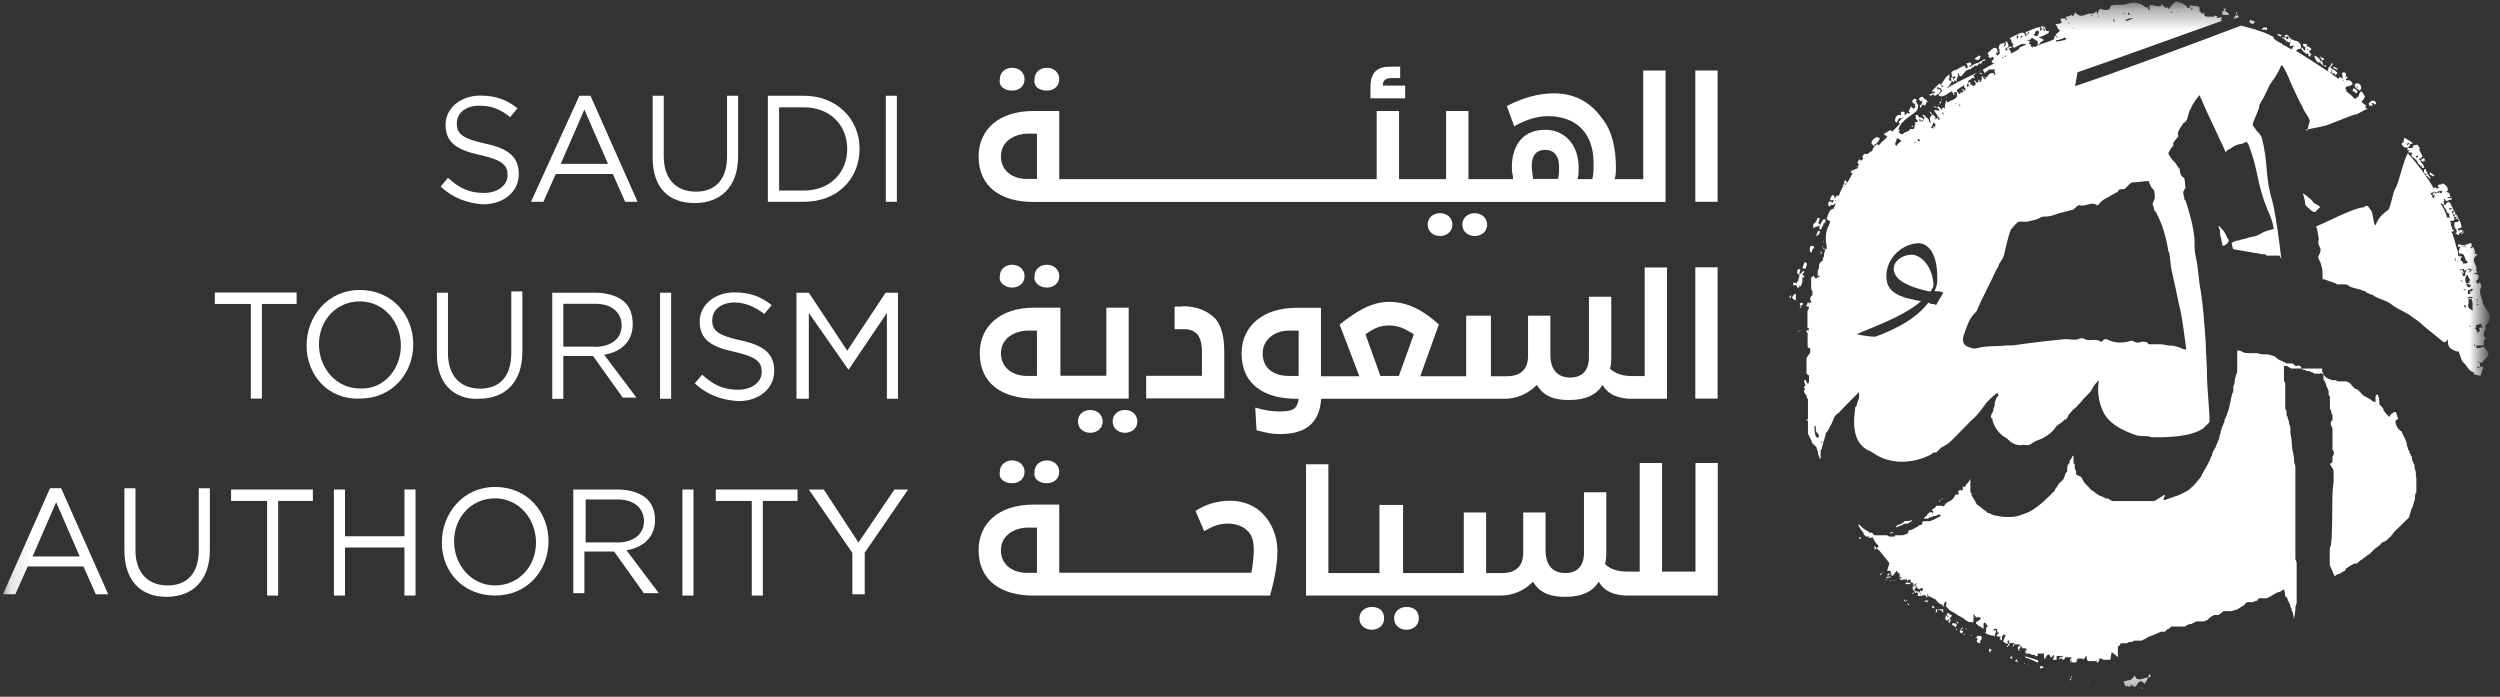 <svg width="122" height="34" viewBox="0 0 122 34" fill="none" xmlns="http://www.w3.org/2000/svg">
<rect x="0" y="0" width="122" height="34" fill="#333333" stroke="none"/>
<mask id="mask0_2879_543" style="mask-type:luminance" maskUnits="userSpaceOnUse" x="0" y="0" width="122" height="34">
<path d="M121.155 0.36H0.137V33.625H121.155V0.36Z" fill="white"/>
</mask>
<g mask="url(#mask0_2879_543)">
<path d="M21.5 9.11L21.861 8.679C22.402 9.173 22.888 9.416 23.617 9.416C24.283 9.416 24.769 9.047 24.769 8.553C24.769 8.059 24.526 7.816 23.436 7.565C22.284 7.322 21.743 6.946 21.743 6.084C21.743 5.284 22.472 4.665 23.436 4.665C24.166 4.665 24.707 4.853 25.255 5.284L24.895 5.715C24.354 5.284 23.93 5.158 23.382 5.158C22.715 5.158 22.292 5.527 22.292 6.021C22.292 6.515 22.535 6.758 23.687 7.009C24.84 7.252 25.318 7.683 25.318 8.49C25.318 9.353 24.589 9.972 23.562 9.972C22.778 9.909 22.111 9.666 21.508 9.11H21.5Z" fill="white"/>
<path d="M29.669 7.997L28.517 5.347L27.364 7.997H29.662H29.669ZM28.274 4.672H28.815L31.112 9.847H30.508L29.905 8.49H27.122L26.518 9.847H25.914L28.274 4.672Z" fill="white"/>
<path d="M31.85 7.691V4.672H32.391V7.628C32.391 8.733 32.994 9.353 33.966 9.353C34.876 9.353 35.48 8.796 35.48 7.628V4.672H36.02V7.628C36.02 9.11 35.174 9.909 33.904 9.909C32.634 9.909 31.85 9.173 31.85 7.691Z" fill="white"/>
<path d="M38.02 5.229V9.298H39.227C40.497 9.298 41.344 8.436 41.344 7.267C41.344 6.099 40.497 5.237 39.227 5.237H38.02V5.229ZM37.471 4.672H39.227C40.803 4.672 41.947 5.778 41.947 7.26C41.947 8.741 40.858 9.847 39.227 9.847H37.471V4.672Z" fill="white"/>
<path d="M43.767 4.672H43.227V9.847H43.767V4.672Z" fill="white"/>
<path d="M12.178 14.833H10.484V14.276H14.475V14.833H12.781V19.451H12.241V14.833H12.178Z" fill="white"/>
<path d="M19.563 16.863C19.563 15.695 18.716 14.707 17.564 14.707C16.411 14.707 15.565 15.633 15.565 16.801C15.565 17.969 16.411 18.957 17.564 18.957C18.716 19.02 19.563 18.032 19.563 16.863ZM14.961 16.863C14.961 15.444 15.988 14.151 17.564 14.151C19.14 14.151 20.167 15.382 20.167 16.801C20.167 18.22 19.14 19.451 17.564 19.451C15.988 19.513 14.961 18.283 14.961 16.863Z" fill="white"/>
<path d="M21.32 17.303V14.284H21.861V17.24C21.861 18.345 22.465 18.965 23.437 18.965C24.347 18.965 24.95 18.408 24.95 17.24V14.221H25.491V17.177C25.491 18.659 24.645 19.459 23.374 19.459C22.167 19.521 21.32 18.722 21.32 17.303Z" fill="white"/>
<path d="M29.004 16.926C29.788 16.926 30.336 16.558 30.336 15.876C30.336 15.256 29.85 14.825 29.066 14.825H27.49V16.918H29.004V16.926ZM26.887 14.284H29.066C29.67 14.284 30.219 14.472 30.517 14.778C30.76 15.021 30.877 15.398 30.877 15.829C30.877 16.691 30.274 17.185 29.482 17.31L31.058 19.404H30.391L28.941 17.373H27.49V19.466H26.95V14.292H26.887V14.284Z" fill="white"/>
<path d="M32.752 14.284H32.211V19.459H32.752V14.284Z" fill="white"/>
<path d="M33.902 18.714L34.263 18.283C34.804 18.776 35.29 19.02 36.019 19.02C36.685 19.02 37.172 18.651 37.172 18.157C37.172 17.663 36.929 17.42 35.839 17.169C34.686 16.926 34.145 16.55 34.145 15.688C34.145 14.888 34.874 14.269 35.839 14.269C36.568 14.269 37.109 14.457 37.658 14.888L37.297 15.319C36.811 14.951 36.333 14.762 35.847 14.762C35.18 14.762 34.757 15.131 34.757 15.625C34.757 16.119 35 16.362 36.152 16.613C37.305 16.856 37.783 17.287 37.783 18.095C37.783 18.957 37.054 19.576 36.027 19.576C35.18 19.514 34.514 19.27 33.91 18.714H33.902Z" fill="white"/>
<path d="M38.867 14.284H39.471L41.345 17.114L43.218 14.284H43.822V19.459H43.281V15.272L41.407 18.047L39.471 15.272V19.459H38.867V14.284Z" fill="white"/>
<path d="M3.892 27.157L2.74 24.508L1.587 27.157H3.884H3.892ZM2.442 23.825H2.983L5.28 29H4.676L4.072 27.643H1.352L0.748 29H0.145L2.442 23.825Z" fill="white"/>
<path d="M6.07 26.844V23.826H6.611V26.844C6.611 27.95 7.215 28.569 8.187 28.569C9.097 28.569 9.7 28.012 9.7 26.844V23.826H10.241V26.844C10.241 28.326 9.394 29.125 8.124 29.125C6.854 29.125 6.07 28.326 6.07 26.844Z" fill="white"/>
<path d="M12.971 24.445H11.277V23.888H15.268V24.445H13.574V29.063H13.034V24.445H12.971Z" fill="white"/>
<path d="M16.295 23.888H16.836V26.17H19.737V23.888H20.278V29.063H19.737V26.718H16.836V29.063H16.295V23.888Z" fill="white"/>
<path d="M26.157 26.475C26.157 25.307 25.31 24.319 24.157 24.319C23.005 24.319 22.158 25.244 22.158 26.413C22.158 27.581 23.005 28.569 24.157 28.569C25.31 28.569 26.157 27.643 26.157 26.475ZM21.562 26.475C21.562 25.056 22.59 23.763 24.165 23.763C25.741 23.763 26.768 24.994 26.768 26.413C26.768 27.832 25.741 29.062 24.165 29.062C22.59 29.062 21.562 27.894 21.562 26.475Z" fill="white"/>
<path d="M30.093 26.475C30.877 26.475 31.426 26.107 31.426 25.425C31.426 24.805 30.94 24.374 30.156 24.374H28.58V26.468H30.093V26.475ZM27.977 23.888H30.156C30.76 23.888 31.309 24.076 31.607 24.382C31.849 24.625 31.967 25.002 31.967 25.37C31.967 26.232 31.363 26.726 30.572 26.852L32.148 28.945H31.418L29.968 26.914H28.518V28.945H27.977V23.896V23.888Z" fill="white"/>
<path d="M33.842 23.888H33.301V29.063H33.842V23.888Z" fill="white"/>
<path d="M36.623 24.445H34.93V23.888H38.92V24.445H37.227V29.063H36.686V24.445H36.623Z" fill="white"/>
<path d="M41.587 26.969L39.471 23.888H40.2L41.893 26.475L43.649 23.888H44.316L42.199 26.969V29H41.595V26.969H41.587Z" fill="white"/>
<path d="M54.901 20.007C54.54 20.007 54.297 20.25 54.297 20.564C54.297 20.932 54.603 21.121 54.901 21.121C55.199 21.121 55.504 20.932 55.504 20.564C55.504 20.258 55.261 20.007 54.901 20.007Z" fill="white"/>
<path d="M53.205 20.007C52.845 20.007 52.602 20.25 52.602 20.564C52.602 20.932 52.907 21.121 53.205 21.121C53.503 21.121 53.809 20.932 53.809 20.564C53.809 20.258 53.566 20.007 53.205 20.007Z" fill="white"/>
<path d="M50.603 18.345H50.117C49.451 18.345 48.847 17.977 48.847 17.24C48.847 16.503 49.514 16.134 50.18 16.134H50.603V18.353V18.345ZM55.08 19.451V15.013H53.99V18.337H51.748V15.013H50.478C48.785 15.013 47.812 15.938 47.812 17.232C47.812 18.714 48.902 19.451 50.478 19.451H55.08Z" fill="white"/>
<path d="M57.682 14.959H57.321V16.064H57.807C58.113 16.064 58.348 16.189 58.474 16.37C58.591 16.558 58.654 16.801 58.654 17.107V18.338H55.934V19.443H59.744V17.162C59.744 16.487 59.626 15.931 59.32 15.562C58.897 15.131 58.356 14.943 57.69 14.943L57.682 14.959Z" fill="white"/>
<path d="M68.273 18.345H67.364L66.635 16.315C67.058 16.009 67.364 15.883 67.787 15.883C68.21 15.883 68.516 16.009 68.994 16.315L68.265 18.345H68.273ZM63.373 18.345H62.887C62.158 18.345 61.617 17.977 61.617 17.24C61.617 16.566 62.221 16.134 62.887 16.134H63.373V18.353V18.345ZM64.463 18.345V15.021H63.255C61.68 15.021 60.59 15.883 60.59 17.24C60.59 18.839 61.797 19.459 63.255 19.459H63.373C63.31 20.015 63.013 20.078 62.409 20.078C62.048 20.078 61.68 20.015 61.256 19.89L61.319 20.995C61.805 21.121 62.048 21.183 62.471 21.183C63.859 21.183 64.408 20.509 64.471 19.459H73.424C74.028 19.459 74.576 19.215 75 18.784C75.36 19.404 75.964 19.521 76.576 19.521C77.36 19.521 77.908 19.278 78.206 18.784C78.387 19.09 78.692 19.404 79.476 19.459H81.35V13.053H80.26V18.353H79.657C79.171 18.353 78.81 18.228 78.567 17.985C78.63 17.796 78.63 17.553 78.63 17.31V14.48H77.54V17.436C77.54 18.055 77.234 18.424 76.63 18.424C76.027 18.424 75.658 18.055 75.658 17.318V15.405H74.569V17.373C74.569 18.173 74.028 18.361 73.541 18.361H72.757V15.405H71.55V18.361H69.308L70.217 15.836C69.488 15.162 68.704 14.731 67.795 14.731C66.885 14.731 66.164 15.225 65.372 15.836L66.337 18.361H64.463V18.345Z" fill="white"/>
<path d="M83.82 13.045H82.731V19.451H83.82V13.045Z" fill="white"/>
<path d="M51.088 14.033C51.394 14.033 51.692 13.845 51.692 13.477C51.692 13.171 51.449 12.92 51.088 12.92C50.728 12.92 50.485 13.163 50.485 13.477C50.422 13.782 50.728 14.033 51.088 14.033Z" fill="white"/>
<path d="M49.395 14.033C49.701 14.033 49.999 13.845 49.999 13.477C49.999 13.171 49.756 12.92 49.395 12.92C49.035 12.92 48.791 13.163 48.791 13.477C48.729 13.782 49.035 14.033 49.395 14.033Z" fill="white"/>
<path d="M68.572 4.178H67.483C67.483 3.935 67.6 3.81 67.906 3.81H68.329V3.253H67.843C67.24 3.253 66.879 3.496 66.879 4.241V4.798H68.572V4.178Z" fill="white"/>
<path d="M70.274 10.403C69.913 10.403 69.67 10.646 69.67 10.96C69.67 11.328 69.976 11.517 70.274 11.517C70.572 11.517 70.877 11.328 70.877 10.96C70.877 10.654 70.634 10.403 70.274 10.403Z" fill="white"/>
<path d="M71.967 10.403C71.606 10.403 71.363 10.646 71.363 10.96C71.363 11.328 71.669 11.517 71.967 11.517C72.265 11.517 72.571 11.328 72.571 10.96C72.571 10.654 72.328 10.403 71.967 10.403Z" fill="white"/>
<path d="M76.019 8.733H74.812C74.812 8.608 74.749 8.365 74.749 8.114C74.749 7.62 74.929 7.314 75.415 7.314C75.839 7.314 76.082 7.62 76.082 8.114C76.082 8.357 76.082 8.608 76.019 8.733ZM50.602 8.733H50.116C49.449 8.733 48.846 8.365 48.846 7.628C48.846 6.891 49.512 6.523 50.178 6.523H50.602V8.741V8.733ZM81.28 9.847V3.441H80.19V8.741H78.794C78.857 8.553 78.857 8.373 78.857 8.185C78.857 7.259 78.677 6.397 78.191 5.786C77.705 5.111 76.983 4.555 75.831 4.555C75.047 4.555 74.255 4.798 73.534 5.174L73.894 6.162C74.318 5.919 74.921 5.668 75.525 5.668C76.372 5.668 76.976 5.974 77.344 6.468C77.65 6.899 77.767 7.393 77.767 8.004C77.767 8.247 77.767 8.498 77.705 8.741H76.975C77.038 8.616 77.038 8.373 77.038 8.185C77.038 7.079 76.372 6.334 75.407 6.334C74.38 6.334 73.777 7.009 73.777 8.185C73.777 8.373 73.84 8.616 73.84 8.741H71.66V5.417H70.57V8.741H68.273V5.417H67.183V8.741H51.691V5.417H50.422C48.728 5.417 47.756 6.342 47.756 7.636C47.756 9.118 48.846 9.855 50.422 9.855H81.28V9.847Z" fill="white"/>
<path d="M83.82 3.441H82.731V9.847H83.82V3.441Z" fill="white"/>
<path d="M51.088 4.422C51.394 4.422 51.692 4.233 51.692 3.865C51.692 3.559 51.449 3.308 51.088 3.308C50.728 3.308 50.485 3.551 50.485 3.865C50.422 4.233 50.728 4.422 51.088 4.422Z" fill="white"/>
<path d="M49.395 4.421C49.701 4.421 49.999 4.233 49.999 3.865C49.999 3.559 49.756 3.308 49.395 3.308C49.035 3.308 48.791 3.551 48.791 3.865C48.729 4.233 49.035 4.421 49.395 4.421Z" fill="white"/>
<path d="M51.088 23.582C51.394 23.582 51.692 23.394 51.692 23.026C51.692 22.72 51.449 22.469 51.088 22.469C50.728 22.469 50.485 22.712 50.485 23.026C50.422 23.394 50.728 23.582 51.088 23.582Z" fill="white"/>
<path d="M49.395 23.582C49.701 23.582 49.999 23.394 49.999 23.026C49.999 22.72 49.756 22.469 49.395 22.469C49.035 22.469 48.791 22.712 48.791 23.026C48.729 23.394 49.035 23.582 49.395 23.582Z" fill="white"/>
<path d="M50.602 27.957H50.116C49.449 27.957 48.846 27.589 48.846 26.852C48.846 26.115 49.512 25.746 50.178 25.746H50.602V27.965V27.957ZM61.978 29.063C62.095 28.631 62.338 27.769 62.338 26.907C62.338 26.107 62.032 25.488 61.609 25.056C61.248 24.688 60.7 24.437 60.033 24.437C59.367 24.437 58.826 24.625 58.34 24.931L58.763 25.919C59.187 25.676 59.492 25.55 59.916 25.55C60.276 25.55 60.645 25.676 60.825 25.856C61.131 26.099 61.186 26.475 61.186 26.844C61.186 27.15 61.123 27.644 61.068 27.949H51.691V24.625H50.422C48.728 24.625 47.756 25.55 47.756 26.844C47.756 28.326 48.846 29.063 50.422 29.063H61.978Z" fill="white"/>
<path d="M66.942 29.619C66.581 29.619 66.338 29.862 66.338 30.176C66.338 30.544 66.644 30.732 66.942 30.732C67.24 30.732 67.545 30.544 67.545 30.176C67.545 29.807 67.302 29.619 66.942 29.619Z" fill="white"/>
<path d="M68.635 29.619C68.274 29.619 68.031 29.862 68.031 30.176C68.031 30.544 68.337 30.732 68.635 30.732C68.933 30.732 69.239 30.544 69.239 30.176C69.239 29.807 68.996 29.619 68.635 29.619Z" fill="white"/>
<path d="M64.824 27.957V22.657H63.734V29.062H73.236C73.84 29.062 74.389 28.819 74.812 28.388C75.173 29.008 75.784 29.125 76.388 29.125C77.172 29.125 77.721 28.882 78.019 28.388C78.199 28.694 78.505 29.008 79.289 29.062H83.828V22.595H82.739V27.894H81.108V22.595H80.018V27.894H79.414C78.928 27.894 78.568 27.769 78.325 27.526C78.387 27.338 78.387 27.095 78.387 26.852V24.021H77.298V26.977C77.298 27.596 76.992 27.965 76.388 27.965C75.784 27.965 75.424 27.596 75.424 26.859V25.009H74.334V26.977C74.334 27.777 73.793 27.965 73.307 27.965H72.523V25.009H71.433V27.965H68.47V24.641H67.317V27.965H64.84L64.824 27.957Z" fill="white"/>
<path d="M96.17 30.975C96.17 31.017 96.191 31.038 96.232 31.038L96.17 30.975C96.232 31.038 96.232 30.975 96.232 30.975C96.232 31.038 96.232 30.975 96.17 30.975ZM102.826 33.437C102.826 33.395 102.826 33.395 102.826 33.437V33.437ZM93.081 29.251L92.963 29.376V29.313C93.026 29.376 93.081 29.313 93.081 29.251ZM104.519 33.5V33.625H104.582C104.519 33.563 104.519 33.5 104.519 33.5ZM104.943 33.006C104.88 33.069 104.825 33.069 104.762 33.069C104.7 33.069 104.582 33.131 104.519 33.131C104.456 33.131 104.402 33.194 104.339 33.131H104.276C104.234 33.09 104.195 33.027 104.159 32.943V33.006L104.096 33.069C104.033 33.131 103.978 33.194 103.915 33.194C103.798 33.194 103.735 33.257 103.61 33.257C103.61 33.257 103.672 33.319 103.672 33.382C103.672 33.445 103.735 33.445 103.735 33.508H103.798C103.798 33.382 103.798 33.445 103.798 33.445L103.861 33.508H103.978V33.382C103.978 33.445 104.041 33.445 104.041 33.445C104.041 33.445 104.104 33.445 104.104 33.508H104.221C104.221 33.508 104.221 33.445 104.284 33.445C104.284 33.382 104.347 33.319 104.347 33.319L104.409 33.257H104.527C104.59 33.319 104.645 33.319 104.645 33.382C104.707 33.319 104.762 33.194 104.825 33.077C104.825 33.014 104.888 32.951 104.888 32.888C105.005 33.014 104.95 33.014 104.95 33.014L104.943 33.006ZM103.429 33.437C103.429 33.5 103.492 33.5 103.429 33.437C103.492 33.437 103.492 33.5 103.429 33.437ZM104.637 33.5C104.679 33.542 104.679 33.542 104.637 33.5V33.5ZM104.213 33.563C104.255 33.563 104.255 33.563 104.213 33.563V33.563ZM104.582 33.312C104.645 33.312 104.645 33.374 104.582 33.312C104.624 33.312 104.624 33.312 104.582 33.312ZM92.234 28.388C92.234 28.326 92.297 28.326 92.234 28.388C92.276 28.346 92.276 28.346 92.234 28.388L92.297 28.326H92.234C92.234 28.263 92.234 28.326 92.234 28.388ZM95.08 30.176C95.122 30.176 95.122 30.176 95.08 30.176C95.143 30.113 95.143 30.176 95.08 30.176ZM96.656 31.218C96.656 31.156 96.718 31.156 96.656 31.218V31.218ZM99.737 32.575C99.674 32.575 99.619 32.638 99.619 32.638V32.575L99.556 32.638V32.512H99.674L99.737 32.575ZM99.439 32.332C99.259 32.269 99.078 32.144 98.835 32.089V32.026C99.016 32.089 99.259 32.151 99.439 32.214C99.481 32.256 99.481 32.298 99.439 32.34V32.332ZM97.197 31.712C97.155 31.754 97.155 31.754 97.197 31.712L97.134 31.775V31.838C97.134 31.838 97.071 31.838 97.071 31.775V31.65C97.071 31.65 97.134 31.65 97.134 31.712C97.134 31.671 97.155 31.671 97.197 31.712ZM96.954 31.469C96.954 31.427 96.954 31.427 96.954 31.469V31.469ZM96.711 31.156C96.711 31.218 96.648 31.218 96.648 31.281C96.606 31.281 96.567 31.26 96.53 31.218C96.53 31.218 96.468 31.156 96.468 31.093C96.468 31.093 96.468 31.156 96.405 31.156C96.405 31.156 96.405 31.093 96.468 31.093C96.468 31.093 96.468 31.03 96.53 31.03C96.648 31.03 96.711 31.03 96.711 31.156ZM96.656 31.344C96.593 31.407 96.538 31.407 96.538 31.344H96.475V31.218H96.538C96.58 31.26 96.619 31.302 96.656 31.344ZM95.989 30.724C95.927 30.724 95.927 30.787 95.989 30.724C95.947 30.766 95.947 30.766 95.989 30.724V30.662C95.947 30.662 95.947 30.683 95.989 30.724C95.947 30.724 95.947 30.724 95.989 30.724C95.927 30.662 95.927 30.724 95.927 30.724V30.662H95.989V30.724ZM95.864 31.038C95.864 30.996 95.864 30.996 95.864 31.038V30.975H95.801L95.864 30.913V31.038ZM95.621 30.85L95.683 30.724C95.683 30.724 95.683 30.662 95.746 30.662C95.746 30.662 95.746 30.599 95.809 30.599L95.691 30.787H95.809L95.746 30.913L95.629 30.85H95.621ZM95.566 30.724C95.524 30.724 95.485 30.704 95.448 30.662V30.724H95.566ZM95.26 30.419H95.441C95.441 30.419 95.441 30.482 95.503 30.482L95.441 30.607C95.441 30.607 95.378 30.607 95.378 30.544C95.299 30.544 95.26 30.502 95.26 30.419ZM95.197 30.293C95.156 30.335 95.135 30.377 95.135 30.419L95.072 30.356L95.135 30.293C95.072 30.293 95.135 30.231 95.072 30.231L95.009 30.293C94.947 30.231 94.892 30.231 94.947 30.105V30.042H95.009C95.009 30.105 95.072 30.105 95.072 30.105C95.072 30.063 95.093 30.021 95.135 29.98C95.197 29.98 95.252 30.042 95.252 30.042C95.19 30.168 95.135 30.168 95.135 30.168C95.135 30.231 95.197 30.231 95.197 30.293ZM95.017 29.925C95.08 29.925 95.135 29.925 95.135 29.988C95.135 30.05 95.135 30.05 95.072 30.05C95.009 30.05 95.009 30.05 95.009 29.925H95.017ZM95.441 30.293C95.482 30.293 95.482 30.293 95.441 30.293C95.482 30.335 95.482 30.335 95.441 30.293L95.503 30.356H95.566V30.419H95.503V30.356C95.461 30.356 95.441 30.335 95.441 30.293ZM94.837 30.419C94.795 30.419 94.795 30.419 94.837 30.419C94.774 30.419 94.837 30.356 94.837 30.419ZM94.774 29.799C94.711 29.799 94.656 29.799 94.656 29.737L94.594 29.799V29.737C94.594 29.737 94.531 29.737 94.531 29.799V29.862C94.531 29.862 94.468 29.862 94.468 29.925V29.737H94.829V29.925L94.766 29.799C94.704 29.737 94.766 29.737 94.766 29.799H94.774ZM94.296 29.556C94.359 29.556 94.359 29.619 94.413 29.619L94.351 29.682C94.288 29.682 94.288 29.619 94.288 29.556H94.296ZM94.17 29.494C94.212 29.494 94.212 29.494 94.17 29.494V29.494ZM94.053 29.368C93.99 29.431 94.053 29.431 94.053 29.368H93.935V29.305H94.115L94.053 29.368ZM93.747 29.062C93.629 29.125 93.629 29.062 93.567 29.062C93.609 29.021 93.629 28.979 93.629 28.937H93.692C93.692 29 93.755 29 93.755 29.062H93.747ZM93.567 28.882C93.504 28.882 93.504 28.945 93.449 28.945C93.449 28.903 93.47 28.861 93.512 28.819C93.394 28.882 93.332 28.757 93.332 28.694C93.332 28.694 93.332 28.631 93.394 28.631C93.394 28.631 93.457 28.631 93.457 28.569C93.394 28.569 93.394 28.631 93.339 28.631V28.569C93.381 28.569 93.42 28.548 93.457 28.506L93.52 28.443V28.506L93.457 28.569H93.52C93.52 28.631 93.457 28.631 93.52 28.631C93.561 28.673 93.601 28.715 93.637 28.757C93.7 28.757 93.755 28.694 93.755 28.694C93.818 28.694 93.872 28.694 93.818 28.819C93.818 28.819 93.755 28.819 93.755 28.882C93.755 28.819 93.692 28.819 93.692 28.819V28.882C93.692 28.945 93.755 28.945 93.692 29.008C93.575 28.945 93.512 28.945 93.575 28.882H93.567ZM93.206 28.506H92.963L93.026 28.443L93.088 28.38V28.443C93.206 28.443 93.269 28.443 93.206 28.506ZM92.477 28.326C92.435 28.367 92.414 28.367 92.414 28.326H92.477ZM92.234 28.02C92.234 28.02 92.171 28.02 92.171 28.082H92.109V28.02C92.15 27.978 92.189 27.978 92.226 28.02C92.184 27.978 92.184 27.978 92.226 28.02H92.234ZM90.846 26.232L90.784 26.295H90.721V26.232H90.838C90.838 26.19 90.838 26.19 90.838 26.232H90.846ZM117.894 23.276V23.088C117.894 22.963 117.831 22.9 117.831 22.783V22.72C117.831 22.678 117.811 22.636 117.769 22.594C117.769 22.532 117.706 22.469 117.706 22.406V22.344C117.706 22.281 117.643 22.218 117.643 22.218C117.643 22.176 117.622 22.134 117.581 22.093V22.03C117.581 22.03 117.581 21.967 117.518 21.967V21.904C117.518 21.842 117.455 21.779 117.455 21.716V21.654C117.455 21.591 117.392 21.528 117.392 21.465C117.33 21.34 117.275 21.222 117.212 21.097C117.212 21.034 117.149 21.034 117.149 21.034L117.087 20.972L117.024 20.909C117.024 20.909 116.961 20.846 116.961 20.783C116.899 20.721 116.899 20.595 116.899 20.54L116.961 20.478C116.961 20.478 117.024 20.478 117.024 20.415C116.961 20.29 116.961 20.172 116.906 20.109H116.844C116.781 20.109 116.781 20.172 116.726 20.172C116.663 20.235 116.608 20.297 116.608 20.36C116.491 20.235 116.365 20.117 116.303 19.992V19.929L116.24 19.866L116.177 19.803C116.177 19.803 116.177 19.741 116.115 19.741C116.115 19.615 116.115 19.435 116.052 19.309C116.052 19.247 115.989 19.247 115.989 19.247C115.989 19.247 115.926 19.309 115.926 19.372V19.615H115.864C115.801 19.615 115.801 19.552 115.746 19.552L115.683 19.49C115.621 19.49 115.621 19.427 115.566 19.427C115.511 19.427 115.503 19.364 115.448 19.364C115.393 19.364 115.385 19.302 115.331 19.302C115.268 19.239 115.213 19.176 115.15 19.113L115.087 19.051L115.025 18.988H114.962C114.962 18.988 114.899 18.988 114.899 18.925C114.857 18.925 114.837 18.904 114.837 18.863C114.774 18.863 114.774 18.8 114.719 18.737C114.656 18.674 114.539 18.612 114.476 18.612H114.115C114.053 18.612 113.998 18.549 113.935 18.549H113.817C113.755 18.549 113.7 18.486 113.637 18.486C113.574 18.486 113.574 18.424 113.519 18.424L113.457 18.361L113.394 18.298L113.331 18.235C113.269 18.235 113.269 18.173 113.214 18.235H112.971C112.929 18.235 112.89 18.215 112.853 18.173C112.79 18.173 112.735 18.11 112.673 18.11H112.61C112.547 18.11 112.493 18.047 112.43 18.047C112.367 18.047 112.367 18.047 112.367 17.985C112.304 17.985 112.304 17.922 112.249 17.859C112.187 17.859 112.132 17.796 112.132 17.859H112.014C111.952 17.796 111.897 17.734 111.834 17.734H111.591C111.528 17.734 111.528 17.671 111.473 17.671C111.418 17.671 111.41 17.671 111.356 17.608C111.293 17.608 111.175 17.546 111.113 17.483C110.995 17.357 110.87 17.357 110.689 17.295H110.627C110.446 17.295 110.321 17.295 110.14 17.232H109.78C109.662 17.232 109.537 17.232 109.419 17.169C109.356 17.106 109.239 17.106 109.176 17.106V18.094C109.176 18.157 109.176 18.22 109.113 18.282C109.113 18.408 109.051 18.471 109.051 18.588C109.051 18.651 109.051 18.776 108.988 18.831V19.019C108.988 19.082 108.988 19.145 108.925 19.208C108.925 19.333 108.863 19.396 108.863 19.513C108.863 19.631 108.8 19.701 108.8 19.819C108.8 19.882 108.737 20.007 108.737 20.062C108.674 20.188 108.674 20.25 108.619 20.368C108.619 20.431 108.557 20.431 108.557 20.493V20.556C108.557 20.619 108.494 20.681 108.494 20.681C108.494 20.744 108.494 20.807 108.431 20.807V20.87C108.431 20.932 108.369 20.995 108.369 21.058V21.12C108.369 21.183 108.306 21.246 108.306 21.309V21.371C108.243 21.497 108.188 21.677 108.126 21.803C108.126 21.865 108.063 21.865 108.063 21.928C108 21.991 108 22.053 107.945 22.171V22.234C107.883 22.297 107.882 22.359 107.828 22.477C107.828 22.54 107.765 22.54 107.765 22.602C107.765 22.665 107.702 22.665 107.702 22.728C107.64 22.853 107.585 22.916 107.522 23.034C107.522 23.096 107.459 23.096 107.459 23.159C107.459 23.222 107.396 23.222 107.396 23.284C107.279 23.41 107.153 23.59 107.036 23.716C106.918 23.778 106.856 23.904 106.73 23.959C106.612 24.021 106.487 24.084 106.369 24.147C106.307 24.147 106.252 24.209 106.189 24.209C106.126 24.209 106.072 24.272 106.009 24.272C105.946 24.272 105.891 24.335 105.828 24.335C105.766 24.335 105.711 24.398 105.648 24.398H105.585V24.335C105.585 24.335 105.585 24.272 105.648 24.209V24.147C105.585 24.147 105.287 24.39 105.107 24.453H103.108C103.045 24.453 102.99 24.39 102.99 24.39C102.949 24.39 102.909 24.369 102.873 24.327H102.755C102.692 24.264 102.638 24.264 102.512 24.202C102.449 24.202 102.395 24.139 102.395 24.139C102.332 24.139 102.332 24.076 102.277 24.076L102.214 24.014C102.214 24.014 102.152 23.951 102.097 23.951L102.034 23.888C101.992 23.846 101.953 23.804 101.916 23.763L101.854 23.7C101.812 23.658 101.773 23.616 101.736 23.574C101.673 23.512 101.673 23.449 101.618 23.386C101.618 23.324 101.556 23.324 101.556 23.261C101.493 23.261 101.438 23.198 101.375 23.198L101.313 23.135V23.01C101.313 23.01 101.313 22.947 101.25 22.884V22.822C101.25 22.822 101.25 22.822 101.25 22.759V22.696C101.25 22.634 101.187 22.634 101.187 22.571V22.202C101.187 22.202 101.187 22.265 101.124 22.265C101.124 22.328 101.062 22.391 101.062 22.391C101.062 22.391 101.062 22.453 100.999 22.453V22.579C100.936 22.642 100.881 22.704 100.881 22.822V23.01L100.819 23.073C100.756 23.198 100.756 23.261 100.701 23.378C100.659 23.42 100.62 23.462 100.583 23.504C100.466 23.567 100.403 23.747 100.34 23.81C100.299 23.851 100.278 23.893 100.278 23.935C99.917 24.304 99.494 24.735 99.008 24.986C98.702 25.111 98.404 25.229 98.098 25.229C97.855 25.229 97.675 25.229 97.432 25.166C97.314 25.166 97.189 25.103 97.071 25.041H97.008L96.946 24.978C96.883 24.915 96.765 24.852 96.703 24.79C96.64 24.727 96.522 24.664 96.46 24.602C96.397 24.476 96.342 24.358 96.279 24.296C96.279 24.233 96.217 24.233 96.217 24.17V24.108C96.217 24.066 96.196 24.045 96.154 24.045V23.371C96.091 23.496 96.036 23.559 96.036 23.559L95.974 23.622C95.932 23.663 95.911 23.705 95.911 23.747C95.911 23.747 95.911 23.81 95.848 23.747H95.785V23.935H95.723C95.66 23.872 95.605 23.935 95.542 23.998L95.605 24.061C95.542 24.123 95.542 24.186 95.425 24.123C95.362 24.311 95.245 24.429 95.064 24.492C95.001 24.554 94.947 24.554 94.884 24.68C94.842 24.722 94.803 24.722 94.766 24.68H94.523C94.481 24.68 94.46 24.701 94.46 24.743L94.398 24.805C94.335 24.805 94.28 24.868 94.28 24.931H94.343V24.994L94.28 25.056V24.994H94.217C94.155 24.994 94.1 25.056 94.037 25.119V25.182H94.1C94.1 25.182 94.1 25.182 94.163 25.182H94.225H93.982L93.919 25.244C93.919 25.244 93.919 25.307 93.857 25.307H94.1C94.1 25.307 94.1 25.307 94.163 25.244H94.225C94.288 25.244 94.343 25.182 94.343 25.182H94.46C94.502 25.182 94.523 25.161 94.523 25.119H94.704V25.182C94.586 25.244 94.46 25.307 94.343 25.37C94.28 25.37 94.225 25.433 94.163 25.433H93.857C93.857 25.433 93.794 25.495 93.794 25.558C93.794 25.558 93.794 25.621 93.731 25.621C93.669 25.621 93.614 25.621 93.614 25.683C93.496 25.746 93.371 25.809 93.253 25.872H93.19C93.19 25.872 93.128 25.872 93.128 25.934C93.128 25.997 93.128 25.997 93.065 26.06H93.002C92.94 26.122 92.822 26.122 92.759 26.122H92.516C92.474 26.122 92.453 26.143 92.453 26.185H92.273C92.21 26.185 92.156 26.185 92.093 26.122H91.489C91.489 26.122 91.426 26.122 91.426 26.06C91.426 26.06 91.364 26.06 91.364 25.997H91.246C91.246 25.997 91.183 25.997 91.183 25.934C91.003 25.872 90.878 25.746 90.76 25.628L90.697 25.566V25.628C90.697 25.691 90.76 25.754 90.76 25.754C90.823 25.879 90.878 25.942 90.94 25.997V26.06C90.982 26.102 91.021 26.143 91.058 26.185H91.238L91.175 26.248H91.293C91.293 26.248 91.356 26.248 91.356 26.185C91.419 26.311 91.474 26.373 91.536 26.491L91.599 26.554L91.662 26.616V26.679L91.599 26.742C91.599 26.742 91.536 26.742 91.536 26.805H91.473V26.867V26.624C91.536 26.687 91.591 26.812 91.716 26.867C91.897 27.11 92.077 27.298 92.203 27.487C92.14 27.675 92.14 27.73 92.085 27.855H92.265V28.043L92.328 27.98H92.391C92.328 27.98 92.328 28.043 92.273 28.043L92.336 28.106C92.336 28.106 92.399 28.106 92.399 28.043C92.399 28.043 92.461 28.043 92.461 27.98C92.461 27.98 92.461 27.918 92.524 27.918C92.524 27.918 92.524 27.855 92.587 27.855V27.918H92.649L92.587 27.98H92.704V28.169H92.822L92.759 28.231H92.697C92.697 28.231 92.697 28.294 92.759 28.294H92.877L92.939 28.231V28.294H93.002L93.065 28.231V28.294C93.065 28.294 93.065 28.357 93.128 28.357H93.065L93.128 28.294H93.245V28.357C93.245 28.357 93.183 28.419 93.245 28.419H93.308L93.371 28.482V28.608L93.433 28.67C93.433 28.67 93.496 28.608 93.496 28.545L93.433 28.608L93.371 28.67H93.433L93.496 28.608L93.559 28.545L93.441 28.67L93.559 28.608C93.559 28.608 93.559 28.67 93.496 28.67C93.496 28.733 93.433 28.733 93.433 28.733V28.859C93.433 28.859 93.371 28.984 93.316 28.984V28.921L93.379 28.984C93.379 28.921 93.441 28.921 93.441 28.859C93.441 28.859 93.379 28.859 93.379 28.921L93.441 28.859H93.622L93.684 28.921C93.684 28.921 93.684 28.984 93.747 28.984V29.11L93.81 29.047H93.927C93.927 29.047 93.99 29.047 93.99 29.11L94.053 29.172V28.984H94.115L94.053 29.047C94.053 29.047 94.115 29.047 94.115 29.11C94.115 29.11 94.115 29.11 94.178 29.11C94.241 29.11 94.241 29.172 94.296 29.172C94.351 29.172 94.359 29.235 94.413 29.235C94.413 29.235 94.476 29.235 94.476 29.298C94.476 29.298 94.539 29.298 94.539 29.36L94.602 29.423C94.602 29.423 94.664 29.423 94.664 29.486H94.727C94.727 29.486 94.79 29.486 94.79 29.549L94.853 29.611V29.486C94.853 29.486 94.915 29.423 94.915 29.36H94.978V29.549H94.86H94.923L94.986 29.611C95.028 29.653 95.067 29.695 95.103 29.737L95.166 29.799C95.229 29.799 95.229 29.862 95.284 29.862C95.338 29.862 95.346 29.925 95.401 29.925C95.464 29.988 95.519 29.988 95.582 30.05C95.644 30.05 95.699 30.113 95.699 30.113C95.762 30.113 95.762 30.176 95.817 30.176C95.817 30.176 95.879 30.176 95.879 30.238C95.997 30.301 96.06 30.364 96.185 30.364H96.303V29.995H96.366V30.058C96.366 30.058 96.366 30.121 96.303 30.183C96.303 30.225 96.282 30.246 96.24 30.246V30.309H96.303V30.183C96.303 30.183 96.303 30.121 96.366 30.121C96.366 30.058 96.428 30.058 96.428 30.058C96.428 30.058 96.428 30.121 96.366 30.121H96.609L96.671 30.183L96.609 30.246C96.546 30.309 96.491 30.309 96.428 30.372V30.434C96.428 30.434 96.491 30.434 96.491 30.497C96.491 30.497 96.554 30.497 96.554 30.56H96.617C96.679 30.623 96.734 30.623 96.797 30.685V30.442C96.797 30.442 96.797 30.38 96.859 30.38L96.922 30.442C96.922 30.442 96.922 30.505 96.985 30.505V30.568C96.985 30.568 96.985 30.63 96.922 30.63V30.819C96.922 30.819 96.922 30.881 96.859 30.881C96.977 30.944 97.103 31.007 97.22 31.007C97.283 31.007 97.338 31.07 97.338 31.07V31.007C97.338 30.944 97.4 30.881 97.4 30.819V30.756H97.283V30.693H97.463V30.881L97.526 30.819V30.944C97.526 30.944 97.463 30.944 97.408 31.007L97.526 31.07H97.644L97.581 31.195C97.623 31.195 97.662 31.216 97.698 31.258V31.07C97.698 31.07 97.698 31.007 97.761 31.007V30.944L97.879 31.007L97.816 31.132C97.816 31.195 97.753 31.258 97.753 31.32C97.816 31.32 97.816 31.383 97.871 31.383C97.871 31.383 97.934 31.446 97.989 31.383V31.32C97.926 31.32 97.926 31.383 97.926 31.383C97.926 31.32 97.989 31.258 97.989 31.258H98.051V31.32C98.051 31.362 98.03 31.404 97.989 31.446C97.989 31.446 97.989 31.509 97.926 31.571H97.989V31.509H98.051V31.383H98.294V31.446C98.294 31.509 98.231 31.571 98.231 31.571V31.446H98.592C98.529 31.509 98.529 31.571 98.475 31.571V31.759C98.475 31.759 98.537 31.697 98.537 31.634V31.759H98.6V31.697C98.6 31.759 98.537 31.759 98.537 31.697L98.6 31.571V31.509C98.6 31.509 98.663 31.509 98.663 31.571V31.634H98.843L98.906 31.697V31.885V31.822C98.906 31.822 98.843 31.885 98.843 31.948V31.704L98.906 31.767C98.906 31.83 98.843 31.893 98.843 31.893H98.78H98.961C99.023 31.893 99.078 31.893 99.141 31.955H99.204C99.266 31.955 99.321 31.955 99.321 32.018H99.439V31.893H99.745V32.136H99.807C99.807 32.073 99.87 32.073 99.87 32.01L99.933 31.948H99.996L100.058 32.01V32.073H100.121L100.184 32.01V31.948L100.246 32.01C100.246 32.073 100.184 32.136 100.184 32.198H100.364V32.01H100.544C100.544 32.073 100.482 32.136 100.482 32.136V32.198C100.482 32.198 100.544 32.136 100.544 32.073V32.01H100.662V32.073H100.599V32.01C100.599 32.01 100.599 32.073 100.536 32.073V32.136H100.599C100.599 32.136 100.662 32.136 100.662 32.198H100.725L100.787 32.073H101.03C101.03 32.073 101.093 32.073 101.093 32.136C101.093 32.198 101.093 32.261 101.03 32.261V32.324V32.136H101.093L101.03 32.379V32.136C101.03 32.136 101.03 32.198 101.093 32.198V32.324H101.336C101.336 32.261 101.336 32.198 101.399 32.136H101.462H101.642V32.198L101.705 32.136L101.767 32.073C101.767 32.073 101.767 32.01 101.83 32.01V32.073C101.83 32.157 101.851 32.219 101.893 32.261H102.136H102.253C102.253 32.261 102.316 32.261 102.316 32.198V32.324H102.379C102.379 32.324 102.379 32.261 102.442 32.261V32.324V32.136H102.559C102.622 32.198 102.677 32.198 102.739 32.198H102.983L103.045 31.83C103.163 31.893 103.226 31.955 103.351 32.073V31.642C103.351 31.579 103.351 31.516 103.414 31.516C103.477 31.454 103.476 31.391 103.531 31.391H103.712C103.774 31.391 103.829 31.391 103.892 31.328H104.01C104.051 31.328 104.091 31.307 104.127 31.265H104.433C104.496 31.265 104.551 31.265 104.613 31.203C104.676 31.203 104.731 31.14 104.731 31.14C104.794 31.14 104.794 31.077 104.848 31.077C104.903 31.077 104.966 31.015 105.029 31.015C105.146 30.952 105.335 30.889 105.452 30.826H105.632C105.632 30.826 105.695 30.826 105.695 30.764C105.695 30.764 105.758 30.764 105.758 30.701H105.821L105.883 30.638C105.883 30.638 105.946 30.638 105.946 30.576H106.612C106.73 30.513 106.793 30.45 106.918 30.45C106.981 30.45 107.036 30.387 107.036 30.387C107.099 30.387 107.153 30.325 107.216 30.325H107.522C107.585 30.325 107.639 30.325 107.639 30.262H107.702C107.702 30.262 107.765 30.262 107.765 30.199C107.765 30.199 107.828 30.199 107.828 30.137C107.89 30.137 107.89 30.074 107.945 30.074C108 30.074 108.008 30.011 108.063 30.011H108.243C108.306 30.011 108.306 29.948 108.361 29.948L108.423 29.886C108.423 29.886 108.486 29.886 108.486 29.823H108.91C108.972 29.823 109.027 29.76 109.09 29.76H109.153C109.215 29.698 109.27 29.698 109.333 29.635C109.396 29.635 109.396 29.572 109.451 29.572C109.451 29.572 109.513 29.572 109.513 29.509C109.513 29.509 109.576 29.509 109.576 29.447C109.639 29.384 109.694 29.384 109.756 29.384H109.937C109.978 29.384 110.018 29.363 110.054 29.321H110.117C110.117 29.321 110.18 29.321 110.18 29.258L110.242 29.196H110.548C110.611 29.196 110.666 29.196 110.728 29.133C110.791 29.133 110.846 29.07 110.846 29.07C110.909 29.07 110.909 29.008 110.964 29.008C111.081 28.945 111.144 28.882 111.269 28.882C111.332 28.819 111.387 28.819 111.45 28.757C111.513 28.882 111.512 29 111.512 29.062C111.512 29.062 111.512 29.125 111.575 29.125C111.575 29.188 111.638 29.188 111.638 29.251C111.638 29.313 111.638 29.313 111.701 29.376C111.701 29.418 111.721 29.46 111.763 29.502C111.763 29.564 111.763 29.627 111.826 29.69C111.826 29.752 111.826 29.815 111.889 29.878C111.889 30.003 111.951 30.121 111.951 30.246C111.951 30.058 112.014 29.878 112.014 29.752C112.014 29.627 112.014 29.564 112.077 29.447V27.534C112.077 27.471 112.077 27.408 112.014 27.291V22.79C112.014 22.665 111.951 22.602 111.951 22.485V22.359C111.889 22.053 111.834 21.803 111.834 21.56C111.834 21.371 111.771 21.254 111.771 21.066V21.003C111.771 20.878 111.771 20.76 111.708 20.697C111.708 20.634 111.709 20.509 111.646 20.454C111.646 20.391 111.646 20.329 111.583 20.266V20.14C111.583 20.078 111.583 20.015 111.52 19.952V18.784C111.52 18.721 111.52 18.659 111.458 18.596V17.859H111.575C111.617 17.859 111.656 17.88 111.693 17.922C111.755 17.922 111.81 17.985 111.81 17.985H113.323V18.11C113.323 18.152 113.344 18.194 113.386 18.235V18.478C113.386 18.52 113.407 18.562 113.449 18.604C113.449 18.667 113.512 18.729 113.512 18.729V18.792C113.512 18.834 113.533 18.876 113.574 18.918C113.574 18.98 113.637 19.043 113.637 19.106V19.231C113.637 19.294 113.7 19.357 113.7 19.357V19.913C113.7 19.955 113.721 19.997 113.763 20.039V20.101C113.763 20.164 113.825 20.227 113.825 20.29V20.478C113.825 20.478 113.825 20.54 113.763 20.54V20.603C113.7 20.666 113.763 20.729 113.763 20.791C113.825 20.854 113.825 20.917 113.825 20.979V21.904C113.825 21.946 113.846 21.988 113.888 22.03V22.093C113.888 22.155 113.888 22.218 113.825 22.281V22.524C113.825 22.524 113.825 22.587 113.763 22.587L113.7 22.649C113.763 22.712 113.762 22.775 113.817 22.837C113.88 22.9 113.88 23.026 113.88 23.081V23.512C113.838 23.799 113.817 24.149 113.817 24.562C113.817 24.805 113.817 26.162 113.755 26.53C113.755 26.655 113.692 26.718 113.692 26.773V27.573L113.935 28.13C113.998 28.067 114.053 28.004 114.178 28.004C114.241 27.941 114.296 27.941 114.358 27.879C114.421 27.879 114.476 27.816 114.476 27.753C114.539 27.69 114.594 27.69 114.656 27.628C114.719 27.628 114.719 27.565 114.774 27.565C114.829 27.565 114.837 27.502 114.891 27.502H115.009L115.072 27.439C115.135 27.439 115.135 27.377 115.135 27.377C115.197 27.377 115.197 27.314 115.252 27.314C115.315 27.251 115.432 27.189 115.495 27.126C115.558 27.063 115.613 27.063 115.675 27C115.738 26.938 115.793 26.875 115.856 26.812C115.919 26.75 116.036 26.687 116.099 26.624C116.099 26.624 116.162 26.624 116.162 26.561C116.224 26.499 116.279 26.436 116.342 26.436C116.405 26.436 116.405 26.373 116.459 26.373L116.522 26.311L116.585 26.248C116.648 26.185 116.703 26.185 116.703 26.122L116.765 26.06C116.765 25.997 117.126 25.691 117.549 25.26C117.612 25.135 117.612 25.017 117.667 24.892C117.667 24.85 117.688 24.808 117.73 24.766C117.73 24.703 117.792 24.578 117.792 24.523C117.855 24.398 117.855 24.28 117.855 24.217C117.855 24.155 117.855 24.092 117.918 24.029V23.292L117.894 23.276ZM93.081 29.062C93.081 29.104 93.081 29.104 93.081 29.062V29.062ZM91.748 28.02C91.748 28.061 91.748 28.061 91.748 28.02V28.082C91.79 28.041 91.829 27.999 91.865 27.957H91.803C91.803 27.999 91.782 28.02 91.74 28.02H91.748ZM91.991 28.263C92.054 28.263 92.054 28.326 92.054 28.326V28.263H91.991L92.109 28.2C92.171 28.2 92.226 28.137 92.226 28.2L92.289 28.137H92.109L92.046 28.2C92.046 28.263 91.983 28.263 91.983 28.263H91.991ZM92.116 28.2C92.158 28.158 92.158 28.158 92.116 28.2V28.2ZM91.873 28.137C91.915 28.137 91.915 28.137 91.873 28.137V28.137ZM94.531 30.176C94.573 30.176 94.573 30.176 94.531 30.176V30.176ZM98.169 32.018L98.106 32.081V32.144H98.169C98.169 32.102 98.19 32.081 98.231 32.081C98.231 32.144 98.231 32.081 98.169 32.018C98.169 32.06 98.169 32.06 98.169 32.018ZM98.404 32.144C98.404 32.206 98.341 32.206 98.341 32.269H98.404L98.467 32.332V32.269C98.425 32.227 98.404 32.185 98.404 32.144ZM98.224 32.206C98.265 32.206 98.265 32.206 98.224 32.206C98.182 32.206 98.182 32.206 98.224 32.206ZM92.963 29.251C92.9 29.251 92.9 29.313 92.963 29.251L92.9 29.313C92.963 29.376 92.963 29.313 92.963 29.251C92.963 29.292 92.963 29.292 92.963 29.251ZM92.234 26.044C92.297 26.044 92.352 25.981 92.414 25.981C92.336 25.939 92.276 25.96 92.234 26.044ZM93.206 29.494C93.164 29.535 93.125 29.535 93.088 29.494V29.431C93.206 29.556 93.206 29.494 93.206 29.494C93.248 29.494 93.248 29.494 93.206 29.494ZM93.081 29.494C93.081 29.452 93.081 29.452 93.081 29.494V29.494ZM101.673 33.249C101.673 33.291 101.673 33.291 101.673 33.249V33.249ZM101.916 33.312C101.979 33.249 101.979 33.312 101.916 33.312V33.312ZM98.467 32.332C98.508 32.332 98.508 32.332 98.467 32.332C98.508 32.29 98.508 32.29 98.467 32.332ZM101.916 33.249C101.854 33.249 101.916 33.186 101.916 33.249V33.249ZM103.312 33.437C103.312 33.479 103.312 33.479 103.312 33.437V33.437ZM101.132 33.006C101.091 33.048 101.07 33.09 101.07 33.131C101.07 33.09 101.049 33.09 101.007 33.131V33.194H101.07V33.006C101.148 33.006 101.169 33.006 101.132 33.006ZM92.414 25.738C92.373 25.78 92.373 25.78 92.414 25.738V25.738ZM98.772 32.387C98.814 32.428 98.814 32.428 98.772 32.387C98.835 32.324 98.835 32.449 98.772 32.387ZM92.54 25.738C92.657 25.675 92.72 25.675 92.845 25.613C92.908 25.55 93.026 25.55 93.088 25.55C93.151 25.55 93.151 25.487 93.206 25.487C93.261 25.487 93.269 25.425 93.324 25.362C93.206 25.425 93.143 25.425 93.018 25.425C92.955 25.425 92.9 25.425 92.9 25.487C92.783 25.55 92.72 25.613 92.595 25.613C92.553 25.655 92.532 25.697 92.532 25.738H92.54ZM98.953 32.512C98.953 32.512 99.016 32.449 99.016 32.387C99.016 32.449 98.953 32.449 98.953 32.512ZM94.837 24.319C94.774 24.319 94.774 24.382 94.719 24.382C94.664 24.382 94.656 24.445 94.602 24.507C94.602 24.507 94.664 24.507 94.664 24.445L94.727 24.382C94.79 24.382 94.845 24.319 94.845 24.319H94.837Z" fill="white"/>
<path d="M108.753 11.752V11.689C108.635 11.564 108.635 11.383 108.447 11.195C108.384 11.133 108.329 11.07 108.267 11.007C108.267 11.07 108.267 11.133 108.329 11.195C108.329 11.321 108.329 11.501 108.392 11.626C108.392 11.752 108.455 11.87 108.455 11.995C108.635 11.995 108.761 11.807 108.761 11.752H108.753ZM112.986 10.341C112.986 10.341 113.104 10.215 113.229 10.098C113.167 10.035 113.049 9.972 112.924 9.909C112.861 9.847 112.806 9.721 112.681 9.666C112.563 9.541 112.438 9.478 112.375 9.423C112.438 9.612 112.492 9.792 112.492 9.98C112.555 10.043 112.555 10.105 112.61 10.105C112.728 10.231 112.853 10.348 112.971 10.348L112.986 10.341ZM105.852 12.309C105.915 12.614 105.915 12.928 105.97 13.171C106.087 13.665 106.213 14.276 106.33 14.833C106.511 15.507 106.573 16.252 106.691 17.052C106.628 17.052 106.511 17.052 106.448 16.989C106.268 16.926 106.087 16.863 105.907 16.863C105.727 16.863 105.601 16.801 105.421 16.801H104.935C104.872 16.801 104.817 16.801 104.817 16.738C104.754 16.675 104.637 16.675 104.511 16.675C104.394 16.738 104.268 16.738 104.151 16.675C104.088 16.613 103.97 16.613 103.845 16.675C103.539 16.738 103.241 16.738 102.935 16.613C102.818 16.55 102.692 16.487 102.575 16.675H102.512C102.269 16.487 101.971 16.675 101.728 16.55C101.665 16.487 101.548 16.487 101.422 16.55C101.242 16.613 100.999 16.55 100.819 16.55C100.638 16.55 99 16.738 98.216 16.856H97.91C97.424 16.918 97.001 16.856 96.522 16.981C96.342 17.044 96.162 16.981 96.036 16.918C95.995 16.918 95.955 16.898 95.919 16.856C95.801 16.793 95.738 16.55 95.856 16.299C95.974 15.931 96.099 15.562 96.342 15.311C96.384 15.269 96.423 15.228 96.46 15.186C96.765 14.449 97.126 13.829 97.424 13.155C97.487 13.092 97.542 12.967 97.542 12.912C97.604 12.787 97.722 12.669 97.785 12.481C97.847 12.238 98.028 11.376 98.145 11.187C98.263 11.062 98.326 10.944 98.506 10.819H98.929C99.11 10.756 99.353 10.756 99.533 10.631C99.651 10.568 99.713 10.568 99.839 10.568C100.019 10.568 100.199 10.505 100.38 10.443C100.497 10.38 100.685 10.38 100.803 10.317C100.921 10.317 100.983 10.254 101.109 10.254C101.172 10.254 101.289 10.129 101.352 10.066C101.415 10.066 101.415 10.004 101.469 10.004C101.712 10.129 102.073 9.815 102.316 10.004C102.379 10.066 102.434 9.941 102.496 9.878C102.614 9.753 102.74 9.69 102.857 9.635C102.975 9.572 103.163 9.447 103.28 9.392C103.343 9.392 103.398 9.267 103.398 9.267C103.516 9.204 103.578 9.267 103.704 9.204C103.767 9.141 103.884 9.016 103.947 8.961C104.01 8.898 104.064 8.898 104.127 8.898C104.37 8.898 104.613 8.835 104.856 8.835C104.919 9.024 104.974 9.141 105.037 9.204C105.154 9.267 105.154 9.51 105.154 9.698C105.092 9.761 105.092 9.886 105.037 9.941C105.099 10.066 105.099 10.184 105.154 10.309C105.217 10.309 105.217 10.372 105.217 10.372C105.523 10.929 105.703 11.54 105.821 12.285L105.852 12.309ZM96.836 3.747C96.899 3.747 96.899 3.81 96.954 3.873C96.891 3.873 96.891 3.81 96.836 3.747ZM100.764 1.834C100.764 1.834 100.827 1.834 100.827 1.897L100.764 1.96C100.646 1.96 100.521 2.022 100.403 2.022H100.34V1.96C100.458 1.96 100.646 1.897 100.764 1.834ZM100.709 1.16C100.751 1.202 100.751 1.202 100.709 1.16C100.709 1.202 100.688 1.223 100.646 1.223C100.646 1.285 100.709 1.223 100.709 1.16ZM100.952 1.097L101.015 1.16C101.015 1.16 100.952 1.16 100.952 1.097C100.952 1.16 100.889 1.097 100.952 1.097ZM101.132 1.403C101.132 1.403 101.132 1.466 101.195 1.466L101.132 1.403ZM101.187 1.348V1.474V1.411C101.124 1.411 101.187 1.348 101.187 1.348ZM95.683 5.166C95.642 5.166 95.642 5.166 95.683 5.166H95.621V5.229C95.621 5.166 95.621 5.104 95.558 5.104H95.621L95.683 5.166ZM95.378 5.104L95.441 5.041H95.503C95.441 5.041 95.386 5.104 95.386 5.104H95.378ZM95.323 5.166C95.26 5.104 95.323 5.104 95.323 5.166V5.166ZM94.476 14.896C94.413 14.833 94.359 14.833 94.233 14.833L94.115 14.77L94.053 14.833C93.324 15.758 91.999 16.252 91.513 16.432C91.27 16.432 90.846 16.37 90.603 16.307C91.63 15.876 92.783 15.444 93.504 14.888L93.747 14.7L93.441 14.637C92.477 14.449 92.054 14.143 92.054 13.469C92.054 12.544 92.9 11.87 93.629 11.87C94.053 11.87 94.539 12.301 94.539 13.531C94.539 13.72 94.539 13.9 94.476 14.025L94.413 14.214H94.594C94.711 14.214 94.774 14.276 94.837 14.276L94.476 14.896ZM90.603 8.122C90.54 8.122 90.54 8.185 90.603 8.122C90.561 8.164 90.561 8.164 90.603 8.122H90.666C90.666 8.122 90.603 8.185 90.603 8.122C90.603 8.164 90.603 8.164 90.603 8.122ZM91.873 6.703C91.915 6.703 91.915 6.703 91.873 6.703V6.703ZM92.477 7.009C92.54 7.009 92.477 6.946 92.477 6.946C92.477 6.946 92.54 6.946 92.54 6.883C92.54 6.821 92.54 6.758 92.602 6.758C92.665 6.758 92.72 6.821 92.783 6.883C92.72 6.946 92.602 7.009 92.54 7.126C92.498 7.084 92.477 7.043 92.477 7.001C92.477 7.043 92.477 7.043 92.477 7.001V7.009ZM93.504 6.891C93.504 6.954 93.441 6.954 93.386 7.017C93.386 6.954 93.449 6.954 93.504 6.891ZM93.629 6.766C93.692 6.828 93.692 6.891 93.692 6.891C93.629 6.891 93.575 6.828 93.575 6.891V6.828L93.637 6.766H93.629ZM94.351 5.966C94.392 6.008 94.432 6.05 94.468 6.091L94.406 6.154L94.468 6.217C94.406 6.217 94.351 6.154 94.288 6.154L94.406 6.28C94.327 6.238 94.288 6.238 94.288 6.28C94.288 6.217 94.225 6.217 94.225 6.217C94.288 6.154 94.343 6.029 94.343 5.974L94.351 5.966ZM94.837 5.472V5.597L94.774 5.535L94.837 5.472ZM89.694 9.847C89.694 9.784 89.757 9.784 89.757 9.721C89.757 9.721 89.757 9.784 89.694 9.847ZM89.027 12.497C88.986 12.497 88.986 12.497 89.027 12.497C88.965 12.434 89.027 12.434 89.027 12.434C88.965 12.434 89.027 12.497 89.027 12.497ZM88.965 21.552C88.902 21.552 88.902 21.615 88.902 21.615C88.86 21.573 88.821 21.531 88.784 21.489C88.784 21.552 88.847 21.552 88.965 21.552C88.923 21.552 88.923 21.552 88.965 21.552ZM88.729 21.364C88.688 21.364 88.648 21.343 88.612 21.301C88.549 21.113 88.549 20.995 88.549 20.744C88.549 20.807 88.612 20.807 88.612 20.807V20.933C88.612 20.995 88.612 21.058 88.675 21.121C88.737 21.183 88.792 21.246 88.737 21.364H88.729ZM88.729 13.477C88.667 13.477 88.667 13.539 88.729 13.477V13.477ZM87.82 16.189C87.778 16.189 87.778 16.189 87.82 16.189C87.778 16.189 87.757 16.168 87.757 16.127L87.82 16.189V16.127H87.883C87.841 16.127 87.82 16.148 87.82 16.189C87.778 16.148 87.778 16.148 87.82 16.189C87.757 16.189 87.757 16.127 87.82 16.189ZM89.576 9.847C89.513 9.784 89.513 9.847 89.576 9.847C89.513 9.784 89.576 9.784 89.576 9.721V9.847ZM94.531 5.715C94.531 5.652 94.594 5.652 94.531 5.715C94.594 5.652 94.594 5.715 94.531 5.715ZM96.593 3.559H96.711V3.622C96.711 3.622 96.648 3.622 96.593 3.559ZM94.774 4.178H94.837C94.837 4.178 94.774 4.241 94.774 4.178ZM94.719 4.304C94.656 4.304 94.602 4.367 94.539 4.367V4.241C94.617 4.283 94.677 4.304 94.719 4.304C94.761 4.304 94.761 4.304 94.719 4.304C94.782 4.304 94.719 4.241 94.719 4.304ZM94.233 4.672C94.191 4.672 94.191 4.672 94.233 4.672C94.17 4.672 94.17 4.61 94.115 4.61C94.178 4.61 94.233 4.61 94.296 4.547C94.338 4.547 94.359 4.568 94.359 4.61C94.296 4.61 94.241 4.672 94.241 4.672H94.233ZM95.26 3.747C95.323 3.81 95.26 3.81 95.26 3.81V3.747ZM95.566 3.559L95.629 3.685H95.566C95.503 3.622 95.566 3.559 95.566 3.559ZM102.402 0.854V0.792C102.444 0.792 102.444 0.812 102.402 0.854C102.465 0.854 102.465 0.792 102.402 0.854ZM103.186 0.98V1.105C103.186 1.042 103.124 1.042 103.124 0.98C103.124 0.917 103.124 0.917 103.186 0.98ZM103.61 0.603L103.672 0.666H103.61V0.603ZM103.735 0.666C103.777 0.666 103.777 0.666 103.735 0.666C103.777 0.708 103.777 0.708 103.735 0.666C103.798 0.729 103.735 0.729 103.735 0.729V0.666ZM103.853 0.603C103.916 0.603 103.915 0.666 103.915 0.729H103.853V0.603ZM103.97 0.729C103.97 0.666 104.033 0.666 103.97 0.729C104.012 0.687 104.012 0.687 103.97 0.729C104.012 0.729 104.012 0.729 103.97 0.729ZM104.159 0.854C104.041 0.917 103.915 0.98 103.735 1.042V0.98C103.915 0.854 104.041 0.917 104.159 0.854ZM105.97 0.549L106.032 0.611H105.915L105.977 0.549H105.97ZM106.275 0.549C106.338 0.549 106.275 0.611 106.275 0.611V0.549C106.275 0.59 106.275 0.59 106.275 0.549ZM115.229 4.484C115.187 4.526 115.187 4.526 115.229 4.484C115.187 4.484 115.187 4.484 115.229 4.484ZM112.508 6.334C112.869 6.272 113.112 6.209 113.418 6.146C113.535 6.146 114.805 5.59 114.931 5.59C115.056 5.59 115.174 5.464 115.354 5.401C115.417 5.339 115.472 5.339 115.534 5.339C115.493 5.297 115.453 5.255 115.417 5.213L115.479 5.151C115.362 5.088 115.299 5.025 115.236 4.962L115.299 4.9C115.362 4.837 115.362 4.774 115.417 4.712C115.354 4.649 115.354 4.586 115.299 4.523L115.236 4.461C115.236 4.461 115.174 4.461 115.174 4.523C115.111 4.586 115.111 4.649 115.111 4.712C115.069 4.712 115.03 4.732 114.993 4.774L114.931 4.837C114.813 4.712 114.688 4.594 114.507 4.469C114.507 4.406 114.507 4.343 114.445 4.343L114.507 4.218C114.57 4.218 114.625 4.218 114.75 4.155L114.813 4.092C114.75 3.967 114.695 3.904 114.507 3.904L114.57 3.967C114.507 3.967 114.507 3.904 114.452 3.841H114.515L114.578 3.779C114.578 3.779 114.515 3.779 114.515 3.716C114.452 3.779 114.398 3.904 114.335 3.959V3.896H114.398C114.439 3.854 114.46 3.813 114.46 3.771C114.523 3.583 114.46 3.528 114.343 3.528L114.28 3.59C114.343 3.653 114.28 3.779 114.343 3.833C114.301 3.833 114.262 3.813 114.225 3.771H114.162C114.162 3.771 114.162 3.833 114.1 3.833C113.433 3.34 112.712 2.908 112.046 2.477C112.163 2.352 112.226 2.414 112.289 2.352C112.289 2.226 112.289 2.164 112.226 2.109C112.163 2.046 112.108 1.983 111.983 1.983C111.92 1.983 111.92 1.921 111.865 1.921L111.803 1.983C111.74 2.109 111.74 2.226 111.74 2.226C111.74 2.289 111.803 2.226 111.92 2.226V2.289C111.857 2.289 111.857 2.352 111.857 2.414C111.677 2.352 111.552 2.226 111.371 2.171V2.109H111.309C111.191 2.046 111.066 1.983 110.948 1.866V1.803C110.705 1.677 110.462 1.56 110.219 1.497C110.156 1.497 110.101 1.434 110.039 1.434C109.796 1.372 109.615 1.309 109.372 1.246C107.616 1.921 103.139 3.59 101.266 4.202L101.383 3.528C102.834 3.034 106.22 1.803 108.463 1.003C108.421 1.003 108.382 0.982 108.345 0.941H108.408V0.815C108.345 0.878 108.29 0.878 108.29 0.815V0.878H108.173L108.235 0.815C108.173 0.815 108.118 0.752 108.055 0.752V0.878V0.815H107.992H107.749C107.687 0.815 107.632 0.815 107.569 0.752V0.627C107.506 0.627 107.451 0.69 107.451 0.69C107.451 0.627 107.389 0.564 107.334 0.564V0.376C107.334 0.376 107.334 0.313 107.271 0.313L106.848 0.251C106.848 0.376 106.91 0.376 106.91 0.439C106.91 0.439 106.91 0.376 106.973 0.376C106.973 0.376 106.973 0.439 107.036 0.439H106.973V0.564C106.973 0.564 106.973 0.501 106.91 0.376H106.73V0.501V0.313C106.613 0.251 106.55 0.188 106.424 0.125H106.362C106.299 0.062 106.181 0.062 106.119 0.125C106.001 0.188 105.938 0.368 105.875 0.368V0.431H105.813V0.368H105.695H105.632V0.305C105.57 0.305 105.515 0.243 105.452 0.18V0.305C105.335 0.305 105.209 0.305 105.029 0.243C104.987 0.243 104.966 0.264 104.966 0.305V0.243H104.903V0.486H104.841V0.36H104.723C104.605 0.298 104.48 0.172 104.362 0.172C104.057 0.047 103.821 0.235 103.516 0.235H103.155L102.975 0.298V0.423C102.933 0.423 102.894 0.444 102.857 0.486L102.92 0.611C102.92 0.569 102.899 0.528 102.857 0.486H102.677C102.614 0.486 102.497 0.36 102.434 0.486C102.371 0.549 102.371 0.674 102.371 0.729C102.371 0.666 102.308 0.603 102.308 0.541C102.246 0.603 102.191 0.666 102.065 0.666C102.065 0.729 102.128 0.792 102.128 0.792H102.065V0.666C101.822 0.603 101.579 0.972 101.281 0.603C101.219 0.666 101.219 0.729 101.164 0.792L101.101 0.729C100.983 0.792 100.858 0.792 100.795 0.854L100.858 0.917V0.98C100.858 0.98 100.795 0.98 100.795 0.917C100.732 0.854 100.678 0.917 100.552 0.917C100.552 0.98 100.615 1.105 100.615 1.105C100.497 1.168 100.435 1.168 100.309 1.168C100.372 1.293 100.427 1.356 100.427 1.411C100.469 1.453 100.508 1.474 100.544 1.474C100.503 1.515 100.463 1.557 100.427 1.599C100.427 1.599 100.364 1.662 100.309 1.662C100.309 1.662 100.372 1.725 100.372 1.787L100.435 1.85H100.372C100.372 1.787 100.309 1.725 100.309 1.725C100.309 1.766 100.288 1.787 100.246 1.787V1.913C100.003 2.038 99.698 2.101 99.462 2.218C99.4 2.218 99.345 2.281 99.345 2.281H99.282C99.24 2.281 99.201 2.302 99.165 2.344V2.281H99.102V2.344V2.156H98.984C98.921 2.156 98.867 2.156 98.804 2.218C98.741 2.218 98.686 2.281 98.624 2.281C98.561 2.281 98.561 2.344 98.506 2.407C98.326 2.532 98.145 2.595 97.957 2.712V2.65H97.894C97.894 2.65 97.894 2.712 97.957 2.712C97.894 2.712 97.894 2.775 97.84 2.775H97.777V2.838H97.714C97.714 2.712 97.832 2.712 97.894 2.595C97.894 2.532 97.832 2.469 97.832 2.407C97.832 2.344 97.894 2.281 97.949 2.281C97.589 2.407 97.589 2.469 97.589 2.469L97.526 2.407H97.589C97.589 2.407 97.651 2.469 97.651 2.532C97.651 2.616 97.63 2.678 97.589 2.72L97.651 2.783C97.714 2.783 97.769 2.783 97.832 2.846V2.72H98.075C98.137 2.657 98.137 2.595 98.137 2.532C98.137 2.532 98.075 2.469 98.075 2.407C98.012 2.407 97.957 2.469 97.894 2.469C97.894 2.469 97.894 2.407 97.832 2.407C97.894 2.344 97.949 2.344 98.012 2.281C98.012 2.218 98.012 2.156 97.949 2.038H97.832L97.894 2.101C97.894 2.226 97.832 2.226 97.777 2.289C97.777 2.226 97.84 2.164 97.84 2.101C97.722 2.101 97.416 2.101 97.597 2.595C97.555 2.637 97.516 2.678 97.479 2.72L97.416 2.657V2.532L97.479 2.595C97.479 2.595 97.542 2.532 97.479 2.532C97.479 2.469 97.479 2.407 97.416 2.344C97.236 2.281 97.11 2.532 96.993 2.587C96.993 2.65 97.055 2.65 97.055 2.712C97.055 2.712 96.993 2.775 97.055 2.775L97.118 2.838C97.181 2.838 97.181 2.775 97.236 2.775L97.299 2.838C97.299 2.901 97.236 2.963 97.181 2.963L97.244 3.089C97.306 3.089 97.424 3.026 97.487 3.026H97.424C97.244 3.151 97.063 3.214 96.883 3.332C96.342 3.637 95.731 3.888 95.19 4.194C95.127 4.257 95.072 4.257 94.947 4.32C95.064 4.257 95.19 4.131 95.252 3.951L95.37 4.014V3.888C95.433 3.951 95.487 4.014 95.487 3.951V3.826C95.487 3.826 95.55 3.763 95.55 3.7C95.613 3.637 95.613 3.763 95.731 3.7C95.793 3.637 95.974 3.332 96.154 3.394C96.217 3.332 96.217 3.269 96.334 3.269V3.206H96.515V3.081C96.397 3.081 96.209 3.206 96.154 3.269H96.091C96.133 3.227 96.172 3.185 96.209 3.144C96.209 3.081 96.146 3.081 96.146 3.018C96.083 3.081 96.028 3.081 95.966 3.081C95.966 3.144 96.028 3.206 96.028 3.269C96.028 3.269 96.028 3.332 95.966 3.332C95.966 3.332 95.903 3.269 95.903 3.206C95.903 3.206 95.84 3.206 95.903 3.269L95.966 3.332C95.903 3.332 95.903 3.269 95.848 3.206C95.731 3.269 95.542 3.332 95.425 3.449V3.387C95.362 3.449 95.307 3.449 95.245 3.512C95.245 3.512 95.245 3.575 95.182 3.575H95.245V3.7C95.307 3.7 95.245 3.763 95.307 3.763C95.37 3.763 95.37 3.763 95.37 3.7L95.433 3.763C95.391 3.805 95.352 3.847 95.315 3.888C95.252 3.826 95.315 3.888 95.315 3.826C95.315 3.826 95.315 3.763 95.252 3.763L95.19 3.826C95.252 3.888 95.252 3.951 95.19 3.951C95.127 3.951 95.127 3.888 95.072 3.826H95.135V3.637C94.954 3.7 94.829 4.006 94.711 4.131C94.753 4.173 94.792 4.194 94.829 4.194C94.829 4.194 94.829 4.257 94.766 4.257C94.766 4.194 94.704 4.131 94.704 4.131L94.641 4.069C94.523 4.194 94.398 4.312 94.28 4.437L94.343 4.5C94.385 4.5 94.385 4.479 94.343 4.437C94.406 4.437 94.406 4.5 94.46 4.5C94.398 4.5 94.398 4.563 94.343 4.563C94.343 4.625 94.406 4.625 94.406 4.688C94.523 4.625 94.649 4.563 94.711 4.445C94.711 4.382 94.649 4.382 94.649 4.382V4.32H94.711C94.711 4.382 94.774 4.382 94.774 4.445C94.711 4.508 94.656 4.57 94.594 4.633C94.711 4.759 94.837 4.696 94.954 4.633C95.072 4.57 95.135 4.508 95.26 4.445C95.26 4.487 95.281 4.529 95.323 4.57V4.633H95.386C95.386 4.57 95.323 4.508 95.323 4.508C95.503 4.382 95.684 4.265 95.864 4.139C95.864 4.202 95.801 4.202 95.864 4.265C95.927 4.265 95.927 4.327 95.927 4.265H95.989V4.202L95.927 4.139C95.927 4.139 95.989 4.139 95.989 4.077L96.052 4.139C96.052 4.139 96.052 4.077 95.989 4.077L96.052 4.014V4.077V3.951C96.115 3.888 96.17 3.888 96.232 3.826L96.295 3.763V3.826C96.295 3.826 96.358 3.826 96.358 3.763L96.295 3.7C96.413 3.575 96.601 3.457 96.781 3.394V3.457C96.823 3.499 96.844 3.541 96.844 3.583C96.907 3.52 96.962 3.457 97.024 3.457V3.394H97.385L97.322 3.457C97.322 3.52 97.385 3.583 97.385 3.645C97.385 3.645 97.322 3.645 97.322 3.708V3.583C97.142 3.52 97.016 3.645 96.961 3.771H96.899C96.899 3.833 96.836 3.833 96.836 3.896C96.836 3.833 96.773 3.771 96.773 3.771C96.773 3.771 96.773 3.708 96.711 3.708C96.711 3.896 96.711 4.077 96.53 3.951V4.014C96.53 4.014 96.468 4.077 96.468 4.014C96.405 4.014 96.468 4.014 96.405 3.951C96.363 3.909 96.342 3.909 96.342 3.951C96.342 4.014 96.405 4.014 96.405 4.014V4.139L96.287 4.202L96.225 4.139H96.162V4.014H96.099V3.951C96.099 3.993 96.078 4.035 96.036 4.077L96.099 4.202C96.057 4.202 96.018 4.223 95.981 4.265C95.981 4.327 95.919 4.39 95.864 4.453C95.801 4.453 95.801 4.516 95.746 4.516H95.629L95.691 4.578H95.574V4.516C95.574 4.516 95.511 4.516 95.511 4.453C95.448 4.516 95.511 4.578 95.511 4.696C95.393 4.884 95.205 4.884 95.025 5.002L94.962 4.876C94.962 5.002 94.9 5.119 94.9 5.307L94.837 5.245C94.774 5.245 94.774 5.307 94.774 5.37C94.711 5.307 94.656 5.245 94.594 5.182L94.531 5.245L94.594 5.307L94.656 5.37C94.594 5.433 94.539 5.37 94.413 5.37C94.413 5.37 94.351 5.37 94.413 5.433C94.476 5.558 94.594 5.676 94.656 5.801C94.656 5.864 94.594 5.864 94.594 5.864V5.801L94.531 5.739C94.531 5.739 94.531 5.801 94.468 5.801H94.406L94.468 5.739C94.427 5.697 94.387 5.655 94.351 5.613C94.351 5.613 94.288 5.613 94.288 5.55C94.246 5.509 94.207 5.467 94.17 5.425V5.488C94.17 5.488 94.233 5.55 94.288 5.613L94.225 5.676C94.162 5.739 94.162 5.801 94.225 5.982H94.163C94.163 5.919 94.1 5.856 94.1 5.793C94.1 5.793 94.037 5.793 94.037 5.731H93.974V5.668C93.912 5.668 93.912 5.605 93.857 5.605H93.794C93.794 5.605 93.857 5.668 93.912 5.731C93.912 5.793 93.849 5.856 93.849 5.856V5.919H93.669V5.793L93.731 5.856V5.919C93.731 5.919 93.794 5.856 93.849 5.856V5.793C93.786 5.731 93.731 5.731 93.669 5.731C93.606 5.668 93.606 5.605 93.551 5.605H93.488V5.793C93.53 5.835 93.569 5.877 93.606 5.919C93.606 5.919 93.543 5.919 93.543 5.982C93.481 5.919 93.426 5.982 93.426 5.982L93.488 6.044C93.447 6.086 93.426 6.128 93.426 6.17C93.426 6.233 93.426 6.295 93.363 6.295H93.245C93.183 6.295 93.183 6.358 93.183 6.358C93.12 6.421 93.002 6.421 92.939 6.483C92.939 6.483 92.877 6.483 92.877 6.546H92.759L92.642 6.421C92.704 6.421 92.704 6.358 92.704 6.358L92.642 6.295C92.704 6.17 92.759 6.052 92.822 5.989C93.002 5.801 93.183 5.684 93.426 5.496C93.543 5.433 93.606 5.307 93.606 5.127C93.543 5.064 93.543 5.002 93.488 4.939L93.551 4.876L93.433 4.813C93.371 4.876 93.316 4.876 93.316 4.939C93.316 5.002 93.379 5.064 93.433 5.064H93.496L93.433 5.127C93.433 5.19 93.496 5.19 93.496 5.19C93.454 5.232 93.415 5.273 93.379 5.315L93.261 5.19L93.143 5.433L93.206 5.496L93.143 5.558L93.081 5.496L92.963 5.621C92.9 5.558 92.963 5.496 92.963 5.496C92.783 5.37 92.72 5.496 92.783 5.621C92.54 5.558 92.477 5.746 92.477 5.927C92.477 5.927 92.54 5.927 92.54 5.989C92.602 5.927 92.602 5.864 92.657 5.801C92.72 5.739 92.775 5.801 92.838 5.739C92.9 5.739 92.9 5.801 92.955 5.801L92.892 5.739C92.775 5.801 92.712 5.864 92.649 5.982L92.712 6.044C92.595 6.17 92.469 6.287 92.352 6.413C92.289 6.413 92.289 6.35 92.234 6.35C92.116 6.413 92.054 6.476 91.928 6.538C91.928 6.538 91.928 6.601 91.991 6.601C92.054 6.601 92.054 6.664 92.109 6.664C92.046 6.726 91.991 6.789 91.928 6.852C91.811 6.915 91.748 7.04 91.685 7.095L91.622 7.032C91.505 7.095 91.379 7.22 91.379 7.338L91.317 7.401H91.254C91.254 7.401 91.254 7.463 91.191 7.463L91.129 7.526C90.948 7.463 90.885 7.589 90.885 7.714H90.948C90.906 7.756 90.867 7.798 90.831 7.84C90.768 7.84 90.768 7.777 90.768 7.777C90.705 7.777 90.65 7.902 90.65 7.965L90.713 8.028C90.713 8.028 90.776 8.028 90.776 7.965C90.713 8.028 90.658 8.091 90.658 8.208L90.352 8.334L90.29 8.396C90.352 8.396 90.352 8.459 90.407 8.459C90.344 8.585 90.227 8.765 90.164 8.89H90.101V8.953C90.101 8.953 90.102 9.016 90.039 9.016C89.921 9.078 89.858 9.259 89.796 9.384C89.796 9.447 89.733 9.51 89.733 9.572C89.733 9.572 89.67 9.572 89.67 9.51C89.608 9.572 89.608 9.635 89.49 9.698C89.553 9.635 89.553 9.572 89.427 9.51C89.365 9.572 89.31 9.698 89.31 9.753C89.372 9.815 89.427 9.753 89.49 9.753C89.49 9.815 89.427 9.878 89.372 9.941V10.004H89.435C89.498 10.004 89.553 9.941 89.615 9.878C89.553 9.941 89.553 10.066 89.498 10.121V10.184C89.38 10.184 89.317 10.247 89.255 10.372C89.192 10.498 89.192 10.56 89.137 10.678L89.2 10.741C89.263 10.741 89.263 10.803 89.317 10.803C89.317 10.866 89.255 10.929 89.255 10.991C89.074 11.297 89.074 11.666 89.137 11.979V12.167C89.074 12.167 89.019 12.105 88.957 12.105C89.019 12.167 88.957 12.167 89.074 12.167C89.074 12.23 89.012 12.355 89.012 12.41V12.473C89.012 12.536 88.949 12.599 88.949 12.661V12.724C88.831 12.787 88.769 12.85 88.769 12.967V13.092C88.706 13.155 88.706 13.218 88.706 13.335V13.461H88.823L88.761 13.524H88.698C88.698 13.524 88.698 13.586 88.635 13.586H88.573V13.524C88.573 13.524 88.51 13.524 88.51 13.461C88.51 13.461 88.447 13.461 88.447 13.524H88.385V13.649V14.018C88.385 14.08 88.385 14.143 88.447 14.206V14.394L88.385 14.457C88.322 14.519 88.322 14.645 88.385 14.7V14.762H88.267C88.267 14.825 88.33 14.825 88.33 14.888C88.267 14.825 88.267 14.762 88.212 14.762C88.212 14.825 88.149 14.888 88.149 14.951H88.33H88.267V15.076C88.204 15.139 88.204 15.201 88.204 15.264V16.001H88.267V16.127H88.149V16.189L88.212 16.252V16.926L88.275 16.989H88.337V17.177C88.337 17.24 88.275 17.303 88.22 17.365C88.22 17.428 88.157 17.428 88.157 17.491V18.228L88.22 18.29C88.283 18.29 88.283 18.353 88.283 18.416V18.604C88.283 18.646 88.262 18.688 88.22 18.73C88.157 18.667 88.157 18.604 88.102 18.541H88.04C88.04 18.667 88.102 18.73 88.102 18.847H88.04C88.04 18.91 88.04 18.973 88.102 19.035H88.04V19.098C88.04 19.14 88.061 19.182 88.102 19.223C88.102 19.223 88.102 19.286 88.165 19.286V19.349C88.165 19.391 88.186 19.432 88.228 19.474V20.462H88.165V20.525H88.228V21.144C88.228 21.186 88.249 21.228 88.29 21.27C88.29 21.311 88.311 21.353 88.353 21.395C88.353 21.437 88.374 21.479 88.416 21.52V21.583C88.416 21.583 88.416 21.646 88.479 21.646C88.479 21.646 88.479 21.709 88.541 21.709C88.541 21.709 88.541 21.771 88.604 21.771C88.667 21.834 88.667 21.959 88.722 22.077V22.14C88.722 22.203 88.784 22.265 88.784 22.328C88.784 22.328 88.784 22.391 88.847 22.391V22.697V22.022C88.847 21.98 88.868 21.939 88.91 21.897V21.834C88.91 21.771 88.972 21.709 88.972 21.591C89.035 21.466 89.035 21.348 89.09 21.223V21.16C89.09 21.16 89.09 21.097 89.153 21.097C89.153 21.034 89.216 21.034 89.216 20.972C89.278 20.909 89.278 20.846 89.333 20.729V20.791C89.396 20.666 89.451 20.486 89.513 20.36C89.576 20.235 89.694 20.172 89.757 20.117C89.798 20.075 89.838 20.034 89.874 19.992C89.937 19.929 89.992 19.866 90.054 19.803C90.36 19.498 90.54 19.31 90.721 19.129V19.372C90.721 19.498 90.603 19.678 90.603 19.803L90.54 19.866C90.478 20.36 90.423 20.854 90.603 21.348C90.721 21.654 90.964 21.905 91.27 22.022C91.332 22.022 91.332 22.085 91.387 22.085C92.234 22.704 93.386 22.642 94.288 22.148C94.288 22.085 94.351 22.085 94.406 22.085H94.468C94.531 22.085 94.531 22.022 94.531 22.022C94.531 22.022 94.594 22.022 94.594 21.959C94.636 21.959 94.656 21.939 94.656 21.897C94.719 21.897 94.719 21.834 94.719 21.834H94.782L94.845 21.771C95.025 21.709 95.205 21.528 95.331 21.403C95.636 21.097 95.934 20.784 96.24 20.478C96.546 20.235 96.726 19.921 96.969 19.615C97.15 19.427 97.275 19.31 97.455 19.184C97.455 19.184 97.518 19.184 97.518 19.247V19.31C97.455 19.372 97.4 19.435 97.4 19.498C97.338 19.623 97.338 19.686 97.338 19.803C97.275 19.929 97.275 19.992 97.275 20.047C97.212 20.172 97.157 20.235 97.157 20.352C97.157 20.352 97.157 20.415 97.22 20.415C97.283 20.846 97.581 21.215 97.949 21.403L98.012 21.466C98.192 21.654 98.498 21.771 98.741 21.709H98.804C99.047 21.771 99.11 21.646 99.345 21.52C99.948 21.332 100.254 20.964 100.317 20.846C100.38 20.721 100.623 20.658 100.74 20.478H100.803C100.866 20.415 100.921 20.352 100.921 20.29C100.983 20.164 101.101 20.101 101.164 19.984C101.226 19.984 101.281 19.858 101.344 19.858C101.344 19.796 101.65 19.553 101.65 19.49C101.767 19.364 101.893 19.247 102.01 19.122C102.128 18.933 102.191 18.753 102.434 18.565C102.434 18.565 102.253 19.239 102.614 20.047C102.857 20.603 103.398 20.909 104.002 21.152C104.182 21.215 104.308 21.277 104.488 21.277C104.551 21.277 104.974 21.277 104.974 21.34C105.758 21.34 106.848 21.34 107.514 20.909C107.514 20.909 107.757 20.666 107.82 20.603V20.297C107.82 20.109 107.702 18.761 107.702 18.384V18.259C107.702 17.765 107.639 17.209 107.639 16.722C107.577 15.86 107.522 14.998 107.396 14.198C107.279 13.641 107.279 13.03 107.153 12.536C107.091 12.293 107.091 11.979 107.091 11.674C107.028 10.999 106.848 10.38 106.667 9.823C106.667 9.761 106.605 9.761 106.605 9.761C106.605 9.635 106.542 9.517 106.542 9.392C106.542 9.329 106.605 9.267 106.659 9.149C106.597 8.961 106.66 8.718 106.542 8.655C106.424 8.592 106.362 8.412 106.362 8.161C106.362 8.161 106.362 8.224 106.299 8.224C106.299 8.161 106.299 8.098 106.236 8.098C106.236 7.973 105.93 7.793 105.813 7.479C105.876 7.354 105.93 7.236 106.056 7.111V7.048C105.993 6.922 106.362 6.679 106.299 6.617C106.181 6.429 106.605 5.997 106.542 5.997C106.584 5.997 106.623 5.976 106.659 5.935C106.777 5.809 106.777 5.503 106.903 5.315C107.02 5.009 107.208 4.821 107.326 4.641C107.444 4.829 107.506 5.072 107.749 5.566C107.93 5.935 108.173 6.491 108.353 6.86C108.416 6.985 108.533 7.228 108.596 7.416C108.596 7.416 108.659 7.416 108.659 7.354C108.776 7.291 108.902 7.228 108.964 7.165C109.082 7.103 109.208 7.04 109.27 7.04C109.388 7.04 109.513 6.977 109.631 6.915C109.694 6.977 109.748 7.103 109.748 7.103C110.235 8.396 110.109 8.89 110.658 10.247C110.776 10.49 110.901 10.803 110.964 11.172C110.721 11.234 110.478 11.297 110.297 11.415C110.117 11.54 109.937 11.54 109.694 11.603C109.576 11.666 109.388 11.666 109.27 11.728C109.27 11.728 109.09 11.728 108.91 11.854C108.91 11.979 108.972 12.097 108.972 12.159C109.333 12.222 109.701 12.285 110.062 12.348C110.18 12.348 110.305 12.41 110.423 12.41H110.485C110.548 12.41 110.603 12.41 110.603 12.473H111.207C111.207 12.473 111.269 12.473 111.269 12.536C111.269 12.536 111.332 12.599 111.332 12.661C111.215 11.674 111.089 10.694 110.909 9.886C110.485 8.467 110.729 8.036 110.36 6.679C110.36 6.679 110.297 6.554 110.18 6.436C110.117 6.374 110.062 6.311 109.999 6.193C109.937 6.131 109.937 6.131 109.937 6.131V6.068C109.937 5.942 110.117 5.637 110.242 5.268V5.205C110.242 5.08 110.485 4.774 110.548 4.586C110.611 4.461 110.666 4.343 110.728 4.218C110.728 4.155 110.791 4.155 110.791 4.092C110.854 4.029 110.909 3.904 110.971 3.849C111.215 3.481 111.332 3.175 111.332 3.175C111.395 3.175 111.512 3.418 111.693 3.794C111.735 3.92 111.795 4.063 111.873 4.225C111.991 4.469 112.179 4.9 112.359 5.213C112.477 5.519 112.602 5.582 112.72 5.888C112.641 6.175 112.602 6.34 112.602 6.381L112.508 6.334ZM93.261 12.434C92.838 12.434 92.414 12.74 92.414 13.108C92.414 13.477 92.72 13.908 94.108 14.214H94.225L94.288 14.088C94.351 14.025 94.351 13.9 94.351 13.845C94.288 12.983 93.747 12.426 93.261 12.426V12.434ZM87.577 14.715C87.514 14.653 87.577 14.653 87.577 14.715C87.535 14.674 87.535 14.674 87.577 14.715ZM88.604 11.752C88.562 11.752 88.562 11.752 88.604 11.752V11.752ZM92.234 6.334C92.192 6.334 92.192 6.334 92.234 6.334V6.334ZM95.26 4.547C95.26 4.589 95.26 4.589 95.26 4.547V4.547ZM93.206 6.272C93.206 6.23 93.206 6.23 93.206 6.272V6.272ZM94.476 5.041C94.476 5.083 94.476 5.083 94.476 5.041V5.041ZM87.64 14.653V14.347H87.577C87.514 14.41 87.459 14.472 87.459 14.535H87.397V14.41C87.334 14.41 87.334 14.472 87.334 14.535H87.451L87.514 14.598L87.632 14.661L87.64 14.653ZM87.577 13.908C87.695 13.908 87.695 13.971 87.695 14.033H87.812C87.812 13.971 87.749 13.971 87.749 13.908L87.812 13.971H87.875C87.938 13.845 87.993 13.727 87.938 13.539H88.055C88.055 13.477 87.993 13.414 87.938 13.414C88 13.351 88.055 13.289 88.055 13.226C87.938 13.226 87.938 13.289 87.875 13.351L87.812 13.414C87.812 13.351 87.812 13.226 87.875 13.171C87.875 13.171 87.812 13.171 87.812 13.108C87.695 13.171 87.695 13.234 87.695 13.296C87.695 13.359 87.757 13.359 87.812 13.422C87.812 13.547 87.749 13.61 87.749 13.727C87.749 13.79 87.749 13.727 87.687 13.727V13.853C87.687 13.853 87.624 13.79 87.569 13.79H87.506V13.853C87.506 13.916 87.569 13.978 87.569 13.916L87.577 13.908ZM89.27 10.09C89.333 10.027 89.388 9.964 89.451 9.902C89.388 9.902 89.388 9.839 89.333 9.839C89.216 9.776 89.216 9.964 89.216 9.964C89.216 10.006 89.237 10.048 89.278 10.09H89.27ZM88.729 11.266C88.667 11.329 88.667 11.454 88.612 11.509C88.73 11.509 88.73 11.446 88.792 11.383C88.855 11.321 88.792 11.258 88.729 11.258V11.266ZM88.729 11.015H88.792V11.203H88.855C88.855 11.203 88.855 11.14 88.918 11.14V11.078C88.918 11.078 88.918 11.015 88.98 11.015V10.952C88.98 10.952 88.98 10.889 89.043 10.889V10.827L89.106 10.889C89.106 10.848 89.085 10.827 89.043 10.827L89.106 10.764L89.043 10.701H88.98C88.98 10.701 88.98 10.764 88.918 10.764C88.918 10.806 88.897 10.848 88.855 10.889V10.952H88.792C88.792 10.952 88.729 10.889 88.729 10.827H88.792L88.729 10.764V10.827C88.792 10.764 88.792 10.701 88.792 10.639H88.729C88.729 10.639 88.667 10.639 88.667 10.701V10.764H88.604C88.604 10.806 88.625 10.827 88.667 10.827C88.604 10.827 88.549 10.889 88.549 10.889L88.486 10.952V11.14C88.667 11.015 88.667 11.078 88.729 11.015C88.688 11.057 88.688 11.078 88.729 11.078V11.015ZM88 13.108H88.118C88.118 13.046 88.181 12.92 88.181 12.865L88.118 12.802H88.055C88.055 12.865 87.993 12.928 87.993 12.991C87.93 13.053 87.993 13.116 87.993 13.116L88 13.108ZM88.361 12.309H88.424C88.424 12.183 88.486 12.12 88.541 12.066L88.479 12.003H88.361C88.298 12.128 88.298 12.246 88.361 12.309ZM88.91 12.371C88.91 12.309 88.847 12.246 88.847 12.246V12.371H88.91ZM88.91 12.066H88.972C88.972 12.003 88.91 12.003 88.91 12.066ZM88.784 12.434C88.722 12.371 88.722 12.434 88.784 12.434V12.434ZM91.936 6.577C91.936 6.515 91.999 6.577 91.936 6.577C91.936 6.536 91.936 6.536 91.936 6.577ZM89.027 11.815L88.965 11.752C88.965 11.794 88.986 11.815 89.027 11.815C89.027 11.877 88.965 11.815 89.027 11.815C89.027 11.856 89.027 11.856 89.027 11.815ZM93.629 5.841C93.629 5.799 93.629 5.799 93.629 5.841V5.841ZM94.531 5.284C94.468 5.221 94.413 5.158 94.351 5.158C94.413 5.221 94.468 5.284 94.531 5.284C94.489 5.284 94.489 5.284 94.531 5.284ZM95.989 4.304V4.116H95.927C95.927 4.116 95.864 4.116 95.864 4.178C95.864 4.241 95.927 4.367 95.927 4.421C95.968 4.38 95.989 4.338 95.989 4.296V4.304ZM96.53 3.935H96.648C96.585 3.873 96.53 3.873 96.53 3.935C96.489 3.894 96.489 3.894 96.53 3.935C96.489 3.935 96.489 3.935 96.53 3.935ZM96.232 4.241C96.232 4.199 96.232 4.199 96.232 4.241L96.115 4.304C96.177 4.304 96.232 4.304 96.232 4.241ZM96.044 4.116C96.044 4.053 95.981 4.053 95.981 4.053C95.981 4.116 96.044 4.116 96.044 4.116C96.044 4.158 96.044 4.158 96.044 4.116ZM88 14.833L87.938 14.77C87.938 14.77 87.875 14.77 87.82 14.833C87.883 14.896 87.883 14.958 87.82 15.021H87.938C87.875 15.021 87.875 14.958 87.875 14.958L87.993 14.833H88ZM87.577 18.04C87.619 18.04 87.619 18.04 87.577 18.04V18.04ZM93.324 6.577C93.324 6.515 93.261 6.515 93.261 6.452V6.515C93.198 6.515 93.261 6.577 93.324 6.577C93.282 6.577 93.282 6.577 93.324 6.577ZM98.772 2.454C98.814 2.454 98.814 2.454 98.772 2.454C98.835 2.391 98.835 2.454 98.772 2.454ZM88.541 13.539C88.541 13.581 88.541 13.581 88.541 13.539V13.539ZM94.476 5.841C94.413 5.778 94.413 5.841 94.476 5.841C94.434 5.841 94.434 5.841 94.476 5.841ZM94.053 5.903C94.053 5.841 93.99 5.841 93.935 5.778V5.903H94.053C94.053 5.966 93.99 5.966 94.053 5.903ZM95.566 4.61C95.566 4.651 95.566 4.651 95.566 4.61V4.61ZM95.746 4.61C95.704 4.61 95.704 4.61 95.746 4.61C95.704 4.651 95.704 4.651 95.746 4.61ZM99.251 2.328C99.251 2.265 99.188 2.265 99.188 2.265C99.188 2.328 99.188 2.391 99.251 2.454V2.328ZM102.645 0.729C102.583 0.729 102.583 0.792 102.645 0.729C102.583 0.792 102.645 0.792 102.645 0.729ZM96.35 3.873L96.287 3.81C96.287 3.747 96.287 3.81 96.35 3.873ZM94.594 5.104C94.656 5.104 94.656 5.166 94.594 5.104C94.594 5.041 94.656 5.104 94.594 5.104ZM95.017 4.735H94.954C95.017 4.735 95.017 4.798 95.017 4.798V4.735ZM95.323 4.547C95.386 4.484 95.441 4.484 95.503 4.484V4.421L95.441 4.359C95.399 4.401 95.359 4.442 95.323 4.484V4.547ZM95.864 4.484V4.421L95.801 4.359H95.738C95.738 4.401 95.759 4.421 95.801 4.421C95.801 4.421 95.801 4.484 95.864 4.484ZM94.413 5.409C94.413 5.472 94.476 5.472 94.476 5.535C94.476 5.472 94.413 5.409 94.413 5.409ZM93.018 6.64C93.06 6.64 93.06 6.64 93.018 6.64C92.955 6.64 93.018 6.577 93.018 6.64ZM94.656 5.041H94.719V4.978C94.719 4.978 94.656 4.915 94.656 4.978V5.041ZM94.719 4.915C94.782 4.853 94.782 4.915 94.719 4.915C94.782 4.853 94.719 4.853 94.719 4.79V4.915ZM93.386 6.146H93.269L93.332 6.209C93.332 6.209 93.332 6.146 93.394 6.146H93.386ZM99.313 1.654V1.529H99.376L99.439 1.466C99.439 1.466 99.439 1.529 99.502 1.529V1.654H99.439C99.439 1.654 99.439 1.717 99.502 1.717C99.439 1.717 99.384 1.779 99.321 1.779V1.717H99.259C99.196 1.654 99.258 1.654 99.321 1.654H99.313ZM98.169 2.085C98.211 2.127 98.25 2.148 98.286 2.148C98.286 2.148 98.224 2.148 98.224 2.211V2.273L98.286 2.336C98.404 2.273 98.529 2.211 98.647 2.148C98.89 2.148 99.008 2.148 99.008 2.391L98.945 2.328C98.945 2.328 98.945 2.391 98.882 2.391C98.882 2.454 98.945 2.454 98.882 2.516L98.82 2.454V2.579L98.882 2.642C98.882 2.642 98.945 2.642 98.945 2.579V2.516C99.008 2.454 99.062 2.391 99.125 2.328C99.125 2.265 99.062 2.203 99.008 2.14C99.008 2.077 99.07 2.077 99.07 2.015C99.008 2.015 98.953 1.952 98.89 1.952C98.953 1.952 99.07 1.952 99.133 1.889V1.826C99.251 1.889 99.313 1.952 99.439 2.015V2.203C99.439 2.203 99.502 2.203 99.502 2.14H99.564V2.077C99.627 2.015 99.682 2.015 99.745 1.952C99.682 1.889 99.627 1.889 99.502 1.826C99.682 1.764 99.807 1.701 99.925 1.638C99.988 1.638 99.988 1.513 99.988 1.513H99.87C99.807 1.45 99.807 1.387 99.807 1.325C99.745 1.325 99.69 1.262 99.69 1.262L99.807 1.505H99.745L99.682 1.262H99.619V1.387L99.682 1.45C99.64 1.45 99.601 1.471 99.564 1.513V1.325C99.321 1.325 99.078 1.513 98.835 1.568L98.898 1.693C98.94 1.693 98.961 1.651 98.961 1.568H99.023C98.961 1.811 98.718 1.693 98.6 1.873C98.6 1.811 98.6 1.748 98.663 1.748C98.725 1.811 98.78 1.748 98.78 1.748L98.843 1.685L98.78 1.623C98.718 1.56 98.6 1.623 98.537 1.623C98.475 1.685 98.475 1.685 98.42 1.685C98.42 1.727 98.441 1.748 98.482 1.748V1.873H98.42V1.685C98.302 1.748 98.177 1.811 98.059 1.873C98.177 1.936 98.122 1.936 98.177 2.062C98.177 2.02 98.177 2.02 98.177 2.062L98.169 2.085ZM96.593 3.073L96.656 3.136C96.718 3.01 96.773 2.948 96.899 2.948L96.836 2.885C96.656 3.01 96.53 3.073 96.35 3.128V3.191C96.468 3.253 96.53 3.191 96.593 3.065V3.073ZM98.169 2.328C98.169 2.286 98.169 2.286 98.169 2.328V2.265C98.051 2.265 97.989 2.328 97.926 2.391L97.989 2.454C98.051 2.328 98.106 2.328 98.169 2.328ZM96.468 2.948V2.885L96.53 2.948C96.593 2.885 96.648 2.822 96.648 2.759L96.585 2.697C96.522 2.759 96.405 2.822 96.342 2.885C96.46 2.885 96.46 2.948 96.46 2.948H96.468ZM93.747 4.853C93.789 4.894 93.81 4.936 93.81 4.978C93.81 5.041 93.747 5.104 93.692 5.166V5.229C93.692 5.229 93.755 5.292 93.755 5.229C93.755 5.229 93.755 5.166 93.818 5.104C93.859 5.104 93.899 5.124 93.935 5.166L93.998 5.041C93.998 4.999 94.019 4.978 94.061 4.978C94.061 4.915 93.998 4.853 93.943 4.853C93.901 4.811 93.862 4.769 93.825 4.727C93.708 4.727 93.645 4.79 93.645 4.853C93.687 4.894 93.726 4.936 93.763 4.978V4.853H93.747ZM90.117 8.859L90.054 8.796C89.992 8.796 89.992 8.984 89.992 8.984C89.95 9.026 89.911 9.047 89.874 9.047C89.992 9.11 90.054 8.984 90.117 8.859ZM91.693 6.828C91.651 6.828 91.651 6.828 91.693 6.828V6.828ZM91.45 7.071C91.513 7.071 91.568 7.009 91.63 6.946L91.513 6.883C91.555 6.883 91.594 6.904 91.63 6.946C91.693 6.883 91.693 6.821 91.748 6.758C91.685 6.758 91.685 6.695 91.63 6.695C91.45 6.695 91.325 6.883 91.325 7.001C91.366 7.043 91.406 7.084 91.442 7.126C91.484 7.126 91.484 7.105 91.442 7.064L91.45 7.071ZM110.932 1.591C110.932 1.549 110.932 1.549 110.932 1.591V1.591ZM119.462 11.383C119.462 11.321 119.525 11.321 119.462 11.383V11.383ZM108.455 0.729H108.761V0.666C108.698 0.603 108.643 0.541 108.58 0.541V0.478H108.643C108.643 0.436 108.622 0.415 108.58 0.415H108.518V0.541H108.455V0.729ZM109.059 0.792C108.996 0.854 108.996 0.917 108.996 0.917C109.059 0.917 109.176 0.854 109.239 0.854V0.792C109.239 0.729 109.176 0.729 109.059 0.792C109.121 0.729 109.176 0.666 109.176 0.666V0.603H109.113V0.666H109.176C109.113 0.729 109.059 0.729 109.059 0.792V0.917C108.996 0.854 109.059 0.792 109.059 0.792ZM112.508 2.328C112.508 2.265 112.571 2.265 112.571 2.265C112.634 2.14 112.508 2.14 112.453 2.14H112.391V2.203C112.391 2.265 112.453 2.265 112.508 2.328ZM111.293 1.779L111.356 1.717C111.293 1.717 111.238 1.654 111.113 1.654C111.175 1.717 111.23 1.779 111.293 1.779ZM111.356 1.834C111.473 1.897 111.536 1.96 111.599 2.022L111.536 2.085C111.578 2.085 111.599 2.064 111.599 2.022C111.641 2.022 111.68 2.043 111.716 2.085L111.779 2.022V1.96C111.716 1.897 111.599 1.96 111.536 1.834C111.536 1.834 111.599 1.772 111.654 1.772V1.834L111.716 1.772V1.834C111.716 1.834 111.654 1.834 111.654 1.897C111.654 1.96 111.771 2.022 111.834 1.96C111.834 1.897 111.771 1.897 111.771 1.897L111.834 1.834C111.792 1.834 111.771 1.855 111.771 1.897C111.708 1.772 111.591 1.591 111.465 1.772H111.528V1.834H111.411C111.411 1.792 111.39 1.792 111.348 1.834H111.356ZM109.968 1.16C110.01 1.118 110.031 1.076 110.031 1.035C109.968 1.035 109.913 1.035 109.85 0.972H109.788V1.097C109.85 1.16 109.905 1.16 109.968 1.16ZM110.627 1.466V1.34H110.446C110.446 1.34 110.446 1.403 110.383 1.403V1.466C110.501 1.403 110.564 1.466 110.627 1.466ZM107.843 0.917C107.802 0.917 107.781 0.896 107.781 0.854V0.917H107.843ZM107.545 0.917C107.545 0.875 107.525 0.854 107.483 0.854C107.483 0.854 107.483 0.917 107.545 0.917ZM107.663 0.854V0.917C107.705 0.917 107.705 0.896 107.663 0.854ZM120.92 15.147C120.858 15.084 120.858 15.147 120.92 15.147C120.92 15.105 120.92 15.105 120.92 15.147C120.983 15.084 120.92 15.084 120.92 15.147ZM120.858 14.896C120.858 14.854 120.858 14.854 120.858 14.896C120.858 14.833 120.92 14.833 120.975 14.833C120.933 14.875 120.894 14.896 120.858 14.896ZM120.858 15.021C120.858 14.979 120.858 14.979 120.858 15.021V15.021ZM120.858 14.715H120.92C120.92 14.778 120.858 14.778 120.858 14.715C120.858 14.757 120.858 14.757 120.858 14.715ZM120.858 14.59H120.92V14.653C120.92 14.653 120.858 14.653 120.858 14.59C120.858 14.632 120.858 14.632 120.858 14.59ZM120.677 15.147C120.636 15.147 120.596 15.126 120.56 15.084C120.497 15.084 120.497 15.021 120.442 14.958C120.442 14.833 120.505 14.715 120.442 14.59L120.56 14.527C120.74 14.77 120.622 14.958 120.677 15.147ZM120.434 14.59H120.497C120.497 14.632 120.476 14.632 120.434 14.59C120.497 14.653 120.434 14.653 120.434 14.59ZM120.434 14.096C120.434 14.138 120.455 14.159 120.497 14.159H120.56V14.096H120.677C120.677 14.138 120.657 14.18 120.615 14.222H120.552C120.489 14.222 120.552 14.284 120.552 14.284V14.347H120.434V14.104V14.096ZM120.372 13.908C120.33 13.908 120.33 13.908 120.372 13.908C120.372 13.845 120.434 13.845 120.489 13.845V13.908C120.531 13.908 120.552 13.887 120.552 13.845C120.552 13.845 120.615 13.845 120.552 13.908H120.489C120.489 13.908 120.552 13.908 120.607 13.971H120.544V14.033C120.544 14.033 120.544 13.971 120.481 14.033C120.419 13.971 120.364 13.971 120.364 13.908H120.372ZM120.309 15.021C120.267 14.979 120.246 14.938 120.246 14.896H120.309C120.351 14.938 120.351 14.979 120.309 15.021ZM120.191 14.159L120.309 14.096V14.159H120.191ZM120.129 13.727C120.17 13.727 120.191 13.748 120.191 13.79L120.129 13.727C120.191 13.79 120.129 13.79 120.129 13.727ZM120.066 13.665H120.129V13.727C120.191 13.727 120.129 13.727 120.066 13.665ZM120.372 13.422H120.434C120.434 13.485 120.497 13.61 120.552 13.665C120.552 13.727 120.489 13.665 120.489 13.727L120.552 13.79C120.489 13.79 120.434 13.79 120.372 13.853C120.372 13.79 120.309 13.79 120.309 13.727V13.539C120.351 13.498 120.372 13.456 120.372 13.414V13.422ZM120.677 13.539C120.677 13.498 120.677 13.498 120.677 13.539V13.539ZM120.552 13.79C120.489 13.853 120.552 13.853 120.552 13.79C120.489 13.79 120.489 13.853 120.552 13.79ZM120.677 14.527C120.677 14.527 120.615 14.59 120.56 14.59H120.442V14.527C120.505 14.464 120.56 14.464 120.685 14.527C120.685 14.485 120.685 14.485 120.685 14.527H120.677ZM120.489 15.883C120.552 15.883 120.552 15.946 120.607 15.946H120.544C120.607 16.009 120.544 15.946 120.481 15.883C120.481 15.925 120.481 15.925 120.481 15.883H120.489ZM120.615 16.378C120.552 16.315 120.552 16.378 120.615 16.378C120.573 16.336 120.573 16.336 120.615 16.378C120.615 16.336 120.615 16.336 120.615 16.378ZM120.732 16.809C120.732 16.809 120.795 16.809 120.795 16.871H120.732V16.809ZM119.831 12.74C119.831 12.698 119.81 12.656 119.768 12.614H119.831V12.677C119.873 12.677 119.873 12.698 119.831 12.74ZM120.129 12.371C120.309 12.434 120.246 12.614 120.372 12.74L120.434 12.802C120.372 12.865 120.317 12.865 120.191 12.865V12.802C120.191 12.74 120.074 12.74 120.074 12.677C120.074 12.614 120.136 12.552 120.136 12.489C120.019 12.552 120.019 12.489 119.956 12.489C120.019 12.426 120.074 12.426 120.136 12.363L120.129 12.371ZM120.066 12.371H120.129C120.129 12.371 120.066 12.434 120.066 12.371C120.024 12.413 120.024 12.413 120.066 12.371ZM120.309 12.003C120.267 12.003 120.246 11.982 120.246 11.94L120.309 12.003ZM120.309 12.066H120.372C120.372 12.066 120.372 12.128 120.309 12.066C120.309 12.107 120.309 12.107 120.309 12.066ZM120.434 12.183L120.372 12.246C120.372 12.246 120.372 12.183 120.434 12.183ZM120.309 12.865C120.246 12.865 120.309 12.802 120.309 12.865V12.865ZM119.948 12.74C119.886 12.802 119.886 12.74 119.886 12.74H119.948ZM118.678 9.541C118.72 9.541 118.759 9.52 118.796 9.478V9.666C118.733 9.666 118.678 9.604 118.678 9.541ZM118.615 9.416C118.615 9.374 118.615 9.374 118.615 9.416C118.733 9.416 118.733 9.353 118.796 9.353C118.859 9.353 118.913 9.416 118.913 9.416L118.976 9.353L119.039 9.29V9.353C119.039 9.416 118.976 9.416 118.921 9.416C118.804 9.478 118.804 9.416 118.804 9.353L118.741 9.416C118.741 9.457 118.72 9.499 118.678 9.541C118.616 9.478 118.615 9.416 118.615 9.416ZM118.498 9.227C118.498 9.186 118.498 9.186 118.498 9.227V9.227ZM121.156 14.77V14.707C121.156 14.645 121.093 14.582 121.093 14.519C121.093 14.457 121.03 14.394 121.03 14.276C121.03 14.159 121.03 14.088 121.093 13.971C121.093 13.908 121.03 13.845 121.03 13.782L120.913 13.845L120.85 13.782V13.657C120.787 13.657 120.67 13.72 120.607 13.72C120.67 13.72 120.787 13.657 120.913 13.657C120.913 13.594 121.03 13.469 120.913 13.414C120.85 13.351 120.732 13.351 120.67 13.351C120.732 13.351 120.85 13.289 120.913 13.289C120.85 13.226 120.795 13.163 120.795 13.1C120.615 13.163 120.552 13.226 120.552 13.289H120.489C120.489 13.247 120.528 13.205 120.607 13.163H120.364C120.301 13.289 120.301 13.351 120.301 13.469H120.183C120.183 13.406 120.183 13.343 120.121 13.281C120.183 13.281 120.184 13.343 120.238 13.343C120.238 13.281 120.176 13.218 120.176 13.218V13.155C120.176 13.155 120.113 13.155 120.058 13.218V13.155C120.238 13.092 120.301 13.155 120.238 13.218C120.356 13.155 120.419 13.155 120.544 13.092C120.544 13.155 120.607 13.155 120.787 13.155H120.85C120.913 12.912 120.489 12.724 120.913 12.418C120.85 12.418 120.795 12.355 120.732 12.355L120.795 12.293C120.732 12.167 120.732 12.105 120.677 12.05L120.615 12.113H120.552C120.552 12.113 120.552 12.05 120.615 12.05V11.924C120.615 11.883 120.594 11.862 120.552 11.862C120.246 11.987 120.129 11.987 120.066 11.924H120.003C120.003 11.924 119.94 11.924 119.94 11.987C119.94 11.987 119.94 12.05 120.003 12.05C120.066 12.05 120.183 12.05 120.309 11.987H120.372C120.254 12.05 120.191 12.05 120.066 12.05C120.003 12.175 119.948 12.293 120.003 12.355C120.003 12.355 120.066 12.355 120.066 12.418C120.003 12.418 120.003 12.481 119.948 12.481V12.418C119.948 12.418 120.011 12.418 120.011 12.481V12.418H119.948V12.293C119.886 12.105 119.831 11.924 119.768 11.674C119.768 11.611 119.705 11.548 119.705 11.485C119.705 11.423 119.705 11.423 119.643 11.36V11.297H119.705C119.705 11.297 119.768 11.297 119.768 11.234H119.705C119.643 11.109 119.642 11.046 119.588 10.929L119.65 10.866H119.588C119.588 10.866 119.588 10.803 119.525 10.803C119.525 10.803 119.588 10.803 119.643 10.741C119.643 10.741 119.58 10.741 119.58 10.803V10.741L119.643 10.678H119.525C119.525 10.678 119.525 10.615 119.462 10.615H119.399V10.552C119.337 10.309 119.219 10.121 119.094 9.933C119.156 9.933 119.211 9.933 119.211 9.996L119.274 9.933C119.274 9.87 119.211 9.808 119.211 9.745C119.211 9.745 119.274 9.745 119.274 9.682C119.337 9.745 119.337 9.808 119.392 9.808C119.446 9.808 119.509 9.745 119.635 9.745V9.619L119.572 9.682C119.454 9.682 119.454 9.619 119.392 9.619H119.572C119.572 9.557 119.572 9.314 119.266 9.376H119.203C119.203 9.376 119.141 9.376 119.141 9.439C119.078 9.439 119.078 9.376 119.023 9.376L119.086 9.314H119.203L119.141 9.376H119.321C119.363 9.376 119.402 9.355 119.439 9.314C119.501 9.125 119.321 9.008 119.196 8.945C119.154 8.987 119.115 9.008 119.078 9.008H119.015L118.953 9.071L119.015 9.133C119.015 9.133 119.015 9.196 118.953 9.196C118.89 9.196 118.835 9.133 118.835 9.133L118.772 9.196C118.412 8.577 117.988 8.028 117.502 7.471C117.259 7.902 117.079 8.89 116.899 9.196C116.781 9.321 116.656 10.184 116.538 10.247C116.358 10.372 116.052 10.615 115.934 10.983C115.817 11.046 115.817 10.364 115.691 10.247C115.574 10.121 115.574 10.004 115.448 10.058C115.385 10.058 115.385 10.121 115.331 10.121C114.907 10.121 113.512 10.858 113.033 11.046C113.033 11.109 113.096 11.234 113.096 11.289C113.096 11.344 113.159 11.658 113.159 11.658C113.041 12.089 113.402 12.026 113.159 12.457C113.096 12.52 113.159 12.7 113.222 12.763C113.284 12.951 113.339 13.132 113.339 13.32V13.626H113.402C113.582 13.688 113.763 13.751 113.943 13.814C114.006 13.814 114.006 13.877 114.06 13.877H114.366C114.429 13.877 114.547 13.877 114.609 13.939C114.79 14.065 114.97 14.065 115.158 14.127C115.221 14.127 115.276 14.19 115.338 14.19C115.401 14.19 115.401 14.19 115.456 14.253C115.519 14.316 115.636 14.316 115.699 14.378H115.762C116.068 14.621 116.428 14.621 116.726 14.872C117.032 15.115 117.455 15.241 117.753 15.492C117.933 15.617 118.114 15.735 118.294 15.923C118.6 16.166 118.898 16.417 119.203 16.66C119.266 16.722 119.384 16.722 119.447 16.534C119.447 16.84 119.509 16.965 119.627 17.028C119.747 17.112 119.867 17.154 119.987 17.154C120.05 17.342 120.105 17.522 120.168 17.648L120.231 17.71L120.293 17.773C120.411 17.898 120.474 18.079 120.654 18.142C120.717 18.142 120.717 18.204 120.771 18.33V18.267C120.834 18.267 120.889 18.33 121.015 18.33C121.015 18.33 121.077 18.33 121.077 18.267L121.195 17.898H120.952L121.015 17.961H120.897V17.898H120.779H121.022V17.71L120.842 17.648C120.905 17.648 120.96 17.648 121.085 17.71C121.203 17.648 121.265 17.522 121.328 17.467L121.391 17.404C121.454 17.342 121.454 17.216 121.391 17.162C121.328 17.036 121.211 16.973 121.211 16.918C121.093 16.918 121.093 16.981 121.03 16.981H120.85V16.856H121.211V16.668C121.211 16.605 121.273 16.542 121.328 16.479C121.265 16.479 121.328 16.479 121.211 16.417V16.354C121.211 16.291 121.211 16.166 121.273 16.111C121.273 16.048 121.336 16.048 121.336 15.986H121.03L120.967 16.048L121.03 16.111C121.03 16.174 120.967 16.174 120.913 16.236H120.85L120.913 16.174H120.85C120.913 16.174 120.913 16.111 120.967 16.111C120.905 16.111 120.905 16.174 120.905 16.174C120.842 16.174 120.842 16.111 120.842 16.048H120.779V15.986H120.842C120.842 15.923 120.842 15.86 120.779 15.86C120.897 15.86 120.96 15.86 121.022 15.797H121.085C121.085 15.86 121.148 15.923 121.148 15.986H121.265C121.265 15.944 121.286 15.902 121.328 15.86C121.391 15.797 121.446 15.672 121.508 15.617V15.374C121.268 15.003 121.148 14.796 121.148 14.755L121.156 14.77ZM119.525 11.634H119.588C119.588 11.634 119.588 11.572 119.525 11.634ZM120.489 15.633H120.732V15.57C120.615 15.57 120.552 15.57 120.489 15.633C120.489 15.57 120.427 15.633 120.489 15.633ZM120.975 15.633C120.975 15.57 120.975 15.633 120.913 15.57C120.913 15.57 120.913 15.633 120.975 15.633V15.507H120.67V15.57L120.975 15.633ZM120.066 13.046C120.024 13.046 120.024 13.046 120.066 13.046V13.046ZM119.219 9.972C119.282 10.16 119.399 10.215 119.399 10.341L119.462 10.403C119.462 10.403 119.525 10.403 119.525 10.466C119.525 10.591 119.525 10.709 119.588 10.772H119.705C119.705 10.772 119.768 10.772 119.768 10.709V10.646C119.886 10.646 119.831 10.709 119.831 10.709C119.873 10.709 119.912 10.688 119.948 10.646V10.709L120.011 10.772C120.011 10.772 119.948 10.772 119.948 10.835H119.831L119.768 10.897V11.085H119.831L119.768 11.148H119.886L119.823 11.211H119.886V11.336C119.823 11.399 119.823 11.336 119.823 11.399C119.886 11.399 119.94 11.462 119.94 11.462H120.003C120.003 11.462 120.066 11.399 120.121 11.399H120.183C120.183 11.336 120.246 11.336 120.246 11.274L120.003 11.462V11.399L120.183 11.274V11.211C120.121 11.274 120.121 11.211 120.066 11.211L120.003 11.274C120.003 11.274 119.94 11.211 119.94 11.148C120.003 11.148 120.058 11.148 120.121 11.085C120.121 10.842 119.94 10.654 119.878 10.466L119.76 10.529C119.76 10.571 119.799 10.591 119.878 10.591V10.654C119.815 10.654 119.76 10.654 119.76 10.591C119.697 10.529 119.697 10.403 119.643 10.286C119.705 10.286 119.76 10.286 119.76 10.348C119.643 10.411 119.76 10.474 119.76 10.474C119.76 10.474 119.823 10.474 119.823 10.537V10.474C119.823 10.411 119.823 10.348 119.76 10.286C119.718 10.244 119.697 10.202 119.697 10.16C119.656 10.16 119.635 10.181 119.635 10.223H119.517V10.16H119.697C119.635 10.035 119.58 9.917 119.517 9.855H119.454L119.392 9.917C119.35 9.959 119.329 10.001 119.329 10.043C119.329 10.043 119.329 9.98 119.266 9.98H119.203L119.219 9.972ZM117.471 6.954V7.017C117.429 7.017 117.429 6.996 117.471 6.954C117.392 6.954 117.392 6.954 117.471 6.954C117.429 6.954 117.429 6.954 117.471 6.954ZM117.408 6.766C117.408 6.828 117.471 6.828 117.408 6.766C117.408 6.807 117.408 6.807 117.408 6.766ZM118.012 7.628C118.012 7.628 117.949 7.691 117.894 7.691V7.628C117.936 7.586 117.975 7.586 118.012 7.628ZM117.526 7.197L117.463 7.322H117.581C117.518 7.385 117.518 7.448 117.518 7.448C117.636 7.385 117.636 7.51 117.698 7.448C117.761 7.51 117.636 7.51 117.698 7.636C117.761 7.699 118.004 7.824 118.004 8.004C118.067 8.004 118.122 8.067 118.122 8.13L118.184 8.067V8.193H118.302C118.302 8.067 118.184 7.949 118.122 7.887V7.824C118.184 7.824 118.184 7.887 118.239 7.887C118.294 7.887 118.302 7.824 118.357 7.824C118.294 7.761 118.294 7.699 118.294 7.699C118.231 7.761 118.177 7.761 118.114 7.824C118.114 7.824 118.051 7.824 118.051 7.761C118.051 7.761 118.114 7.699 118.169 7.699L118.106 7.761C118.106 7.699 118.169 7.699 118.223 7.636C118.161 7.51 118.106 7.393 118.043 7.267H118.106C118.043 7.205 118.043 7.142 117.988 7.079C117.988 7.079 117.926 7.079 117.926 7.017V7.079H117.808L117.745 7.142C117.745 7.184 117.766 7.184 117.808 7.142L117.745 7.205C117.565 7.267 117.565 7.205 117.502 7.205L117.565 7.142L117.628 7.079L117.565 7.017C117.523 7.058 117.484 7.079 117.447 7.079C117.447 7.017 117.51 7.017 117.565 6.954V7.017H117.745C117.683 6.891 117.502 6.828 117.322 6.711V6.773C117.28 6.857 117.28 6.92 117.322 6.962H117.259V6.899C117.259 6.962 117.196 7.024 117.196 7.024C117.259 7.15 117.314 7.213 117.502 7.213L117.526 7.197ZM118.435 8.49L118.372 8.553C118.435 8.616 118.553 8.616 118.553 8.741L118.615 8.679C118.498 8.553 118.435 8.436 118.372 8.247H118.31C118.247 8.436 118.31 8.49 118.427 8.49H118.435ZM119.164 9.596L119.102 9.659C119.164 9.721 119.164 9.784 119.219 9.847H119.282C119.282 9.721 119.219 9.659 119.164 9.604V9.596ZM118.615 8.428L118.553 8.49C118.615 8.553 118.67 8.553 118.733 8.616L118.796 8.553L118.615 8.428C118.615 8.386 118.615 8.386 118.615 8.428H118.553C118.553 8.428 118.615 8.365 118.615 8.428ZM113.355 2.948L113.418 2.885C113.418 2.822 113.3 2.822 113.3 2.822C113.258 2.78 113.237 2.738 113.237 2.697C113.237 2.822 113.237 2.885 113.3 2.885C113.3 2.948 113.363 2.948 113.363 2.948H113.355ZM113.292 2.948C113.25 2.948 113.229 2.989 113.229 3.073C113.292 3.136 113.347 3.198 113.472 3.261L113.535 3.198H113.418C113.418 3.198 113.355 3.198 113.355 3.136C113.355 3.01 113.292 3.01 113.292 2.948ZM113.841 3.379L113.723 3.316L113.841 3.128L113.778 3.065C113.778 3.128 113.715 3.191 113.715 3.253H113.653L113.59 3.441L113.708 3.567L113.825 3.379H113.841ZM114.021 3.379C113.959 3.316 114.021 3.316 114.021 3.379V3.441C114.021 3.379 114.084 3.379 114.084 3.379C114.084 3.316 113.966 3.316 113.904 3.253L113.841 3.316C113.904 3.316 113.959 3.379 114.021 3.379ZM113.778 3.559L113.841 3.622V3.559C113.904 3.559 113.959 3.622 113.959 3.685L114.076 3.559C114.013 3.496 113.959 3.434 113.833 3.371C113.833 3.434 113.77 3.496 113.77 3.559H113.778ZM112.563 2.391H112.626C112.689 2.454 112.626 2.454 112.563 2.391C112.626 2.454 112.563 2.454 112.563 2.391C112.563 2.433 112.563 2.433 112.563 2.391ZM112.563 2.642C112.626 2.579 112.681 2.642 112.681 2.642L112.618 2.705C112.681 2.705 112.681 2.767 112.735 2.767C112.735 2.725 112.756 2.684 112.798 2.642C112.736 2.579 112.681 2.579 112.681 2.454C112.722 2.495 112.762 2.475 112.798 2.391C112.736 2.328 112.681 2.265 112.555 2.265C112.492 2.328 112.492 2.391 112.492 2.454C112.43 2.454 112.375 2.391 112.375 2.328H112.312V2.391C112.375 2.516 112.492 2.579 112.555 2.634L112.563 2.642ZM115.715 5.166C115.757 5.166 115.777 5.145 115.777 5.104C115.715 5.041 115.715 4.978 115.66 4.978L115.597 5.041C115.597 5.104 115.597 5.166 115.715 5.166C115.673 5.208 115.673 5.208 115.715 5.166ZM115.895 5.104C115.937 5.062 115.958 5.062 115.958 5.104C115.958 4.978 115.895 4.915 115.84 4.915H115.723C115.723 4.915 115.723 4.978 115.66 4.978C115.723 5.041 115.777 5.041 115.84 5.041C115.84 5.041 115.84 5.104 115.903 5.104H115.895ZM113.175 3.073L113.237 2.948C113.175 2.822 113.057 2.759 112.931 2.705C112.994 2.948 113.049 3.01 113.175 3.073ZM114.986 4.304L115.048 4.178C115.048 4.241 115.048 4.304 114.986 4.304C115.048 4.367 115.103 4.367 115.166 4.429C115.166 4.367 115.229 4.367 115.229 4.304C115.229 4.116 115.111 4.061 114.986 4.061C114.944 4.103 114.905 4.144 114.868 4.186C114.91 4.186 114.931 4.165 114.931 4.124C114.931 4.249 114.931 4.312 114.993 4.312L114.986 4.304ZM114.868 4.304C114.868 4.304 114.805 4.367 114.805 4.429C114.868 4.492 114.923 4.492 114.986 4.555L115.048 4.492C115.048 4.429 114.986 4.367 114.868 4.304C114.91 4.304 114.91 4.304 114.868 4.304Z" fill="white"/>
</g>
</svg>
